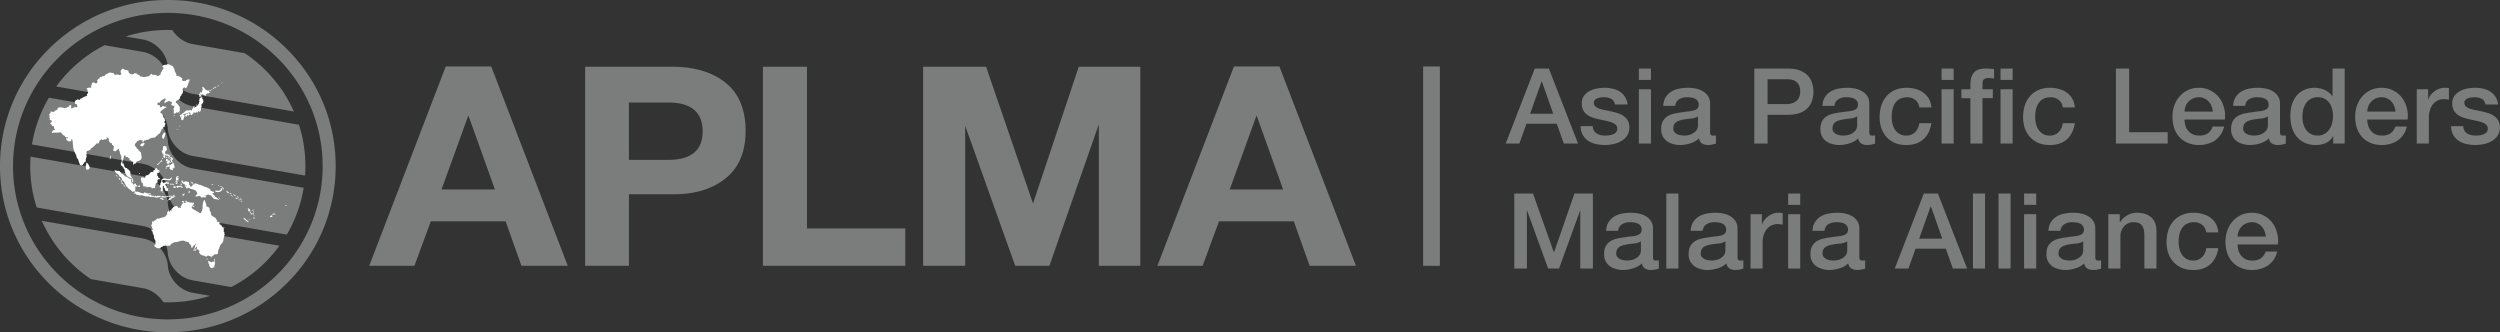 <svg width="158" height="21" fill="none" xmlns="http://www.w3.org/2000/svg"><rect width="100%" height="100%" fill="#333333" stroke="none"/><g clip-path="url(#clip0_3011_1979)"><path d="M35.884 16.8h-2.927l-1-2.81h-4.73L26.19 16.8h-2.856l4.838-12.6h2.874l4.837 12.6h.001zm-6.283-9.508l-1.696 4.683h3.374l-1.678-4.683zm12.861-3.074c1.428 0 2.561.338 3.4 1.016.84.677 1.259 1.688 1.259 3.03 0 1.344-.417 2.32-1.25 2.996-.833.677-1.921 1.016-3.266 1.016h-2.856V16.8H36.98V4.218h5.48zm-2.713 5.885h2.48c1.452 0 2.178-.6 2.178-1.803 0-1.202-.72-1.82-2.16-1.82h-2.5v3.623h.002zM57.214 16.8h-8.998V4.218h2.785v10.215h6.213V16.8zm1.127-12.582h3.98l2.965 8.642 2.892-8.642h3.891V16.8h-2.624V7.857L66.321 16.8h-2.16L61 7.946V16.8h-2.66V4.218zM85.698 16.8H82.77l-1-2.81h-4.73l-1.036 2.81h-2.857l4.838-12.6h2.874l4.838 12.6zm-6.284-9.508l-1.695 4.683h3.373l-1.678-4.683zM91.001 4.2h-1.06v12.6H91V4.2zm64.672 3.77c.023.222.108.377.255.465.148.088.324.133.529.133.073 0 .153-.005.242-.014.094-.013.181-.035.262-.066a.474.474 0 00.194-.133.333.333 0 00.074-.239.33.33 0 00-.107-.238.709.709 0 00-.262-.146 2.142 2.142 0 00-.355-.1 16.596 16.596 0 01-.409-.086 4.084 4.084 0 01-.416-.113 1.393 1.393 0 01-.355-.18.856.856 0 01-.248-.285.93.93 0 01-.094-.438c0-.185.045-.34.134-.464.094-.128.21-.23.348-.305.144-.08.3-.135.47-.166a2.85 2.85 0 01.496-.047c.179 0 .349.02.509.06.166.035.313.095.443.18.134.083.244.194.329.331.089.133.145.294.167.484h-.798c-.036-.18-.12-.303-.254-.365a1.033 1.033 0 00-.449-.092c-.055 0-.119.004-.195.013a.84.84 0 00-.208.053.4.4 0 00-.161.106.24.24 0 00-.067.18c0 .092.032.167.094.225a.869.869 0 00.255.146c.107.035.227.066.361.093.134.026.274.055.416.086.139.031.275.069.409.113.134.044.253.104.356.18a.832.832 0 01.355.71.915.915 0 01-.141.517 1.1 1.1 0 01-.369.345 1.62 1.62 0 01-.495.192 2.563 2.563 0 01-1.153-.013 1.49 1.49 0 01-.483-.219 1.18 1.18 0 01-.322-.372 1.218 1.218 0 01-.12-.53h.763zm-2.933-2.329h.718v.664h.013a.795.795 0 01.127-.272c.068-.089.146-.168.235-.24.094-.074.197-.134.309-.178a.915.915 0 01.341-.067 1.565 1.565 0 01.288.02v.73a1.893 1.893 0 00-.167-.02.997.997 0 00-.161-.013.869.869 0 00-.664.305 1.06 1.06 0 00-.201.365 1.583 1.583 0 00-.074.505v1.632h-.764v-3.43zm-1.345 1.414a1.108 1.108 0 00-.081-.345.776.776 0 00-.174-.286.754.754 0 00-.268-.199.745.745 0 00-.348-.08.91.91 0 00-.369.074.813.813 0 00-.281.192.97.97 0 00-.188.285 1.03 1.03 0 00-.074.359h1.783zm-1.783.497c0 .133.018.261.054.385.04.124.098.233.174.325a.86.86 0 00.288.226c.116.053.255.08.416.08.223 0 .402-.047.536-.14a.857.857 0 00.308-.431h.724a1.42 1.42 0 01-1.032 1.088 1.79 1.79 0 01-.536.08c-.272 0-.514-.044-.724-.133a1.524 1.524 0 01-.536-.371 1.626 1.626 0 01-.329-.571 2.348 2.348 0 01-.107-.73c0-.243.038-.473.113-.69.081-.221.193-.414.336-.578.147-.168.324-.3.53-.398.205-.097.438-.146.697-.146.272 0 .515.058.73.173.219.11.401.259.543.444.144.186.246.4.309.644.067.24.085.487.054.743h-2.548zm-1.43 1.52h-.724v-.465h-.013a.925.925 0 01-.45.432 1.568 1.568 0 01-.623.126 1.72 1.72 0 01-.717-.14 1.456 1.456 0 01-.503-.391 1.66 1.66 0 01-.302-.577 2.53 2.53 0 01-.1-.724c0-.31.042-.577.127-.803.085-.225.197-.411.335-.557.143-.146.304-.252.483-.319a1.537 1.537 0 01.884-.073c.112.018.219.05.323.093.103.045.196.102.281.173.09.066.164.146.221.239h.014V4.334h.764v4.738zm-2.668-1.679c0 .146.018.29.054.431.04.142.098.268.174.379.081.11.181.199.301.265.122.066.264.1.43.1a.853.853 0 00.737-.385 1.16 1.16 0 00.174-.385c.041-.146.061-.294.061-.445 0-.38-.087-.677-.262-.889a.846.846 0 00-.697-.319.87.87 0 00-.758.399 1.26 1.26 0 00-.167.398 2.167 2.167 0 00-.047.451zm-1.419.916c0 .093.011.16.034.199.026.04.075.06.147.06h.08a.514.514 0 00.108-.014v.525a.947.947 0 01-.108.026 1.416 1.416 0 01-.375.06.745.745 0 01-.389-.093c-.102-.062-.169-.17-.201-.325-.152.146-.34.252-.563.318a2.19 2.19 0 01-.636.1c-.157 0-.307-.022-.45-.066-.143-.04-.27-.1-.382-.18a.991.991 0 01-.261-.311.997.997 0 01-.095-.445c0-.212.039-.385.115-.518a.89.89 0 01.308-.312c.13-.075.272-.128.429-.159.161-.035.322-.062.482-.08.139-.026.271-.044.396-.053a2 2 0 00.329-.06.499.499 0 00.227-.119c.059-.057.088-.141.088-.252a.374.374 0 00-.074-.239.417.417 0 00-.174-.14.621.621 0 00-.228-.066 1.572 1.572 0 00-.241-.02.975.975 0 00-.531.133.518.518 0 00-.234.412h-.764c.013-.221.067-.405.161-.551.094-.146.212-.263.355-.352.147-.088.313-.15.496-.186.183-.035.371-.053.563-.053.17 0 .337.018.503.053.165.036.313.093.443.173a.94.94 0 01.321.312.819.819 0 01.121.458v1.765zm-.764-.956a.965.965 0 01-.429.14c-.17.013-.34.035-.509.066a1.393 1.393 0 00-.235.06.623.623 0 00-.202.1.434.434 0 00-.14.165.563.563 0 00-.047.246c0 .084.025.155.074.212a.586.586 0 00.174.14.952.952 0 00.228.066 1.257 1.257 0 00.502-.013.873.873 0 00.497-.312.532.532 0 00.087-.306v-.564zm-3.484-.298a1.137 1.137 0 00-.081-.345.79.79 0 00-.174-.286.754.754 0 00-.268-.199.747.747 0 00-.349-.08.908.908 0 00-.65.266.988.988 0 00-.187.285 1.03 1.03 0 00-.074.359h1.783zm-1.783.497c0 .133.018.261.054.385a.968.968 0 00.174.325.86.86 0 00.288.226c.116.053.255.08.416.08.223 0 .402-.047.536-.14a.857.857 0 00.308-.431h.725a1.459 1.459 0 01-.564.87c-.138.097-.295.17-.469.218a1.79 1.79 0 01-.536.08 1.85 1.85 0 01-.724-.133 1.524 1.524 0 01-.536-.371 1.626 1.626 0 01-.329-.571 2.348 2.348 0 01-.107-.73c0-.243.038-.473.114-.69.08-.221.192-.414.335-.578.147-.168.324-.3.53-.398.205-.097.438-.146.696-.146.273 0 .517.058.731.173.219.11.401.259.543.444.144.186.246.4.309.644.067.24.085.487.053.743h-2.547zm-4.338-3.218h.837v4.021h2.434v.717h-3.271V4.334zm-3.359 2.456a.695.695 0 00-.261-.479.824.824 0 00-.53-.165 1.03 1.03 0 00-.315.053.703.703 0 00-.308.185.995.995 0 00-.235.379c-.062.159-.094.37-.094.63 0 .142.015.283.047.425.035.141.09.268.161.378a.93.93 0 00.289.272c.116.067.256.1.421.1a.76.76 0 00.55-.206c.148-.137.239-.33.275-.577h.765c-.073.447-.244.79-.517 1.028-.268.235-.626.352-1.073.352-.272 0-.513-.044-.724-.133a1.59 1.59 0 01-.522-.371 1.636 1.636 0 01-.329-.564 2.247 2.247 0 01-.107-.704c0-.256.036-.498.107-.723.072-.226.179-.42.322-.584a1.47 1.47 0 01.529-.392 1.81 1.81 0 01.751-.146c.202 0 .392.027.57.08.183.049.344.124.483.226a1.2 1.2 0 01.348.384c.089.155.144.339.162.551h-.765zm-3.933-2.456h.765v.717h-.765v-.717zM123.96 5.64h.571v-.285c0-.217.026-.392.08-.524a.727.727 0 01.214-.312.664.664 0 01.302-.146 1.62 1.62 0 01.362-.04c.246 0 .425.015.536.046v.59a.861.861 0 00-.16-.026 1.228 1.228 0 00-.195-.013.488.488 0 00-.268.073c-.071.049-.108.144-.108.285v.352h.651v.564h-.651v2.867h-.763V6.205h-.571v-.564zm2.474 0h.765v3.431h-.765v-3.43zm-3.729-1.306h.765v.717h-.765v-.717zm0 1.307h.765v3.431h-.765v-3.43zM121.3 6.79a.695.695 0 00-.261-.479.822.822 0 00-.53-.165 1.03 1.03 0 00-.315.053.708.708 0 00-.308.185.983.983 0 00-.235.379c-.062.159-.094.37-.094.63 0 .142.016.283.047.425.036.141.09.268.161.378a.93.93 0 00.289.272c.115.067.256.1.421.1a.76.76 0 00.55-.206c.148-.137.24-.33.275-.577h.765c-.072.447-.244.79-.517 1.028-.268.235-.625.352-1.073.352-.272 0-.513-.044-.723-.133a1.583 1.583 0 01-.523-.371 1.636 1.636 0 01-.329-.564 2.219 2.219 0 01-.107-.704c0-.256.035-.498.107-.723.072-.226.179-.42.322-.584.143-.168.32-.299.53-.392.214-.097.465-.146.751-.146.201 0 .391.027.569.08.183.049.344.124.483.226.143.101.259.23.349.384.089.155.142.339.161.551h-.765zm-3.161 1.519c0 .093.011.16.033.199.027.04.076.06.147.06h.081a.506.506 0 00.107-.014v.525a.922.922 0 01-.107.026 1.081 1.081 0 01-.261.053 1.203 1.203 0 01-.114.007.747.747 0 01-.39-.093c-.102-.062-.169-.17-.201-.325a1.353 1.353 0 01-.562.318c-.219.067-.432.1-.638.1a1.52 1.52 0 01-.449-.066c-.143-.04-.27-.1-.381-.18a.98.98 0 01-.262-.311 1.01 1.01 0 01-.094-.445c0-.212.038-.385.114-.518a.892.892 0 01.309-.312c.129-.075.272-.128.428-.159a4.58 4.58 0 01.483-.08c.138-.026.271-.044.395-.053a1.98 1.98 0 00.329-.06.503.503 0 00.228-.119c.058-.057.087-.141.087-.252a.373.373 0 00-.073-.239.42.42 0 00-.175-.14.621.621 0 00-.228-.066 1.552 1.552 0 00-.241-.02.967.967 0 00-.53.133.518.518 0 00-.234.412h-.765c.014-.221.067-.405.162-.551.093-.146.212-.263.354-.352.148-.088.313-.15.497-.186.183-.035.371-.053.563-.053.17 0 .337.018.502.053.166.036.314.093.443.173.134.08.241.184.322.312.08.124.121.276.121.458v1.765zm-.765-.956a.96.96 0 01-.429.14 5.03 5.03 0 00-.51.066 1.34 1.34 0 00-.234.06.608.608 0 00-.201.1.436.436 0 00-.141.165.579.579 0 00-.046.246.31.31 0 00.073.212.586.586 0 00.174.14.98.98 0 00.228.066 1.257 1.257 0 00.503-.013.882.882 0 00.496-.312.524.524 0 00.087-.306v-.564zm-6.502-3.019h2.112c.339 0 .617.049.83.146.215.097.381.219.497.365.116.146.194.305.234.478a1.9 1.9 0 01.067.477 1.9 1.9 0 01-.067.478c-.04.168-.118.325-.234.471a1.31 1.31 0 01-.497.365c-.213.093-.491.14-.83.14h-1.274v1.818h-.838V4.334zm.838 2.243h1.226c.094 0 .19-.013.289-.04a.836.836 0 00.268-.126.655.655 0 00.201-.239.812.812 0 00.08-.378.955.955 0 00-.067-.385.635.635 0 00-.442-.365 1.43 1.43 0 00-.315-.033h-1.24v1.566zm-3.633 1.732c0 .093.011.16.033.199.027.04.076.06.147.06h.081a.522.522 0 00.108-.014v.525a1.004 1.004 0 01-.108.026 1.466 1.466 0 01-.375.06.743.743 0 01-.389-.093c-.103-.062-.17-.17-.201-.325-.152.146-.34.252-.563.318-.219.067-.431.1-.638.1-.156 0-.305-.022-.449-.066a1.22 1.22 0 01-.381-.18.98.98 0 01-.262-.311.996.996 0 01-.094-.445c0-.212.038-.385.114-.518a.892.892 0 01.309-.312c.129-.075.272-.128.428-.159.161-.035.323-.062.483-.08.139-.026.271-.044.395-.053a1.98 1.98 0 00.329-.06.503.503 0 00.228-.119c.059-.057.087-.141.087-.252a.373.373 0 00-.073-.239.414.414 0 00-.175-.14.621.621 0 00-.228-.066 1.552 1.552 0 00-.241-.02.971.971 0 00-.53.133.518.518 0 00-.234.412h-.765c.014-.221.067-.405.162-.551.093-.146.212-.263.355-.352.147-.088.312-.15.496-.186.183-.035.371-.053.563-.053.17 0 .337.018.502.053.166.036.314.093.443.173.134.08.241.184.322.312a.819.819 0 01.121.458v1.765zm-.765-.956a.956.956 0 01-.429.14 5.104 5.104 0 00-.51.066 1.458 1.458 0 00-.234.06.608.608 0 00-.201.1.436.436 0 00-.141.165.579.579 0 00-.046.246c0 .084.024.155.073.212.05.058.107.104.174.14a.974.974 0 00.229.066 1.257 1.257 0 00.502-.013.882.882 0 00.496-.312.524.524 0 00.087-.306v-.564zm-3.735-3.019h.764v.717h-.764v-.717zm0 1.307h.764v3.431h-.764v-3.43zm-2.919 2.329c.022.222.107.377.254.465.148.088.324.133.53.133.071 0 .152-.005.241-.014a1.16 1.16 0 00.261-.066.471.471 0 00.195-.133.323.323 0 00.073-.239.33.33 0 00-.107-.238.704.704 0 00-.261-.146 2.155 2.155 0 00-.356-.1c-.134-.026-.27-.055-.409-.086a4.136 4.136 0 01-.415-.113 1.41 1.41 0 01-.355-.18.845.845 0 01-.248-.285.933.933 0 01-.094-.438c0-.185.045-.34.134-.464.094-.128.21-.23.349-.305.142-.08.299-.135.469-.166.174-.031.339-.047.496-.047.179 0 .348.02.51.06.165.035.312.095.442.18.134.083.243.194.328.331.09.133.145.294.168.484h-.798c-.035-.18-.121-.303-.255-.365a1.027 1.027 0 00-.449-.092 1.68 1.68 0 00-.194.013.84.84 0 00-.208.053.393.393 0 00-.161.106.24.24 0 00-.067.18.29.29 0 00.094.225.876.876 0 00.254.146c.108.035.229.066.363.093.134.026.272.055.415.086.139.031.275.069.409.113.135.044.252.104.355.18a.827.827 0 01.356.71.915.915 0 01-.141.517 1.097 1.097 0 01-.368.345 1.643 1.643 0 01-.497.192 2.549 2.549 0 01-1.153-.013 1.51 1.51 0 01-.483-.219 1.165 1.165 0 01-.321-.372 1.22 1.22 0 01-.12-.53h.764zm-3.661-3.636h.892l1.844 4.738h-.899l-.449-1.254h-1.91l-.45 1.254h-.864l1.836-4.738zm-.294 2.853h1.46l-.716-2.037h-.02l-.725 2.037zm46.496 7.765a1.137 1.137 0 00-.081-.345.789.789 0 00-.174-.285.753.753 0 00-.268-.2.75.75 0 00-.349-.079.907.907 0 00-.65.266.986.986 0 00-.187.285c-.045.11-.07.23-.074.358h1.783zm-1.783.498c0 .133.018.261.053.385.04.124.099.232.174.325a.873.873 0 00.289.226c.116.053.254.08.416.08.223 0 .402-.047.536-.14a.856.856 0 00.308-.431h.725a1.46 1.46 0 01-.208.497c-.099.146-.218.27-.356.372-.138.097-.295.17-.469.219-.17.053-.349.08-.536.08-.273 0-.515-.045-.724-.133a1.514 1.514 0 01-.536-.372 1.626 1.626 0 01-.329-.57 2.348 2.348 0 01-.108-.73c0-.244.039-.474.115-.69.08-.222.192-.414.335-.578a1.6 1.6 0 01.53-.398c.205-.097.437-.146.696-.146.273 0 .517.058.731.172.219.111.4.26.543.445.143.186.246.4.309.644.067.239.085.486.053.743h-2.547zm-1.982-.763c-.032-.212-.119-.372-.262-.478a.818.818 0 00-.529-.166 1.05 1.05 0 00-.315.053.705.705 0 00-.309.186 1.005 1.005 0 00-.234.378 1.75 1.75 0 00-.094.63c0 .142.015.284.046.425.036.142.09.268.162.379.075.11.172.201.288.272a.84.84 0 00.422.1.761.761 0 00.55-.206c.147-.138.239-.33.275-.578h.764c-.072.447-.243.79-.516 1.029-.269.234-.626.352-1.073.352-.272 0-.513-.045-.724-.133a1.604 1.604 0 01-.523-.372 1.65 1.65 0 01-.328-.564 2.247 2.247 0 01-.108-.703c0-.257.037-.498.108-.724a1.62 1.62 0 01.322-.584c.143-.168.32-.298.529-.391a1.81 1.81 0 01.751-.146c.201 0 .391.027.569.08.184.048.345.123.483.225.144.102.26.23.349.385.089.155.143.339.161.55h-.764zm-6.189-1.148h.724v.504l.014.013a1.25 1.25 0 01.455-.444c.188-.11.396-.166.624-.166.379 0 .679.097.898.292.219.194.328.487.328.876v2.356h-.763v-2.157c-.01-.27-.067-.465-.175-.584-.107-.124-.275-.186-.503-.186a.801.801 0 00-.348.073.707.707 0 00-.262.193.885.885 0 00-.168.285c-.04.11-.06.228-.06.352v2.024h-.764v-3.431zm-.822 2.667c0 .093.011.16.033.2.027.04.076.06.148.06h.08a.493.493 0 00.107-.014v.524a.98.98 0 01-.107.027 1.071 1.071 0 01-.261.053 1.172 1.172 0 01-.115.006.74.74 0 01-.388-.092c-.103-.062-.17-.17-.201-.325-.152.146-.34.252-.564.318-.219.066-.431.1-.636.1-.156 0-.307-.022-.449-.067a1.21 1.21 0 01-.383-.179.991.991 0 01-.261-.312 1.01 1.01 0 01-.093-.444c0-.213.037-.385.113-.518a.915.915 0 01.308-.312 1.42 1.42 0 01.43-.16c.161-.035.321-.061.482-.079.139-.026.27-.044.396-.053.125-.013.234-.033.328-.06a.512.512 0 00.229-.12c.057-.057.086-.14.086-.251a.406.406 0 00-.248-.378.622.622 0 00-.228-.067 1.558 1.558 0 00-.241-.02.963.963 0 00-.529.133.517.517 0 00-.236.411h-.763c.013-.22.067-.405.16-.55.094-.147.213-.264.356-.352.147-.089.313-.15.496-.186a2.96 2.96 0 01.563-.053c.169 0 .337.018.503.053.165.035.312.093.442.172.134.08.242.184.322.312.08.124.121.277.121.458v1.765zm-.765-.955a.958.958 0 01-.429.14c-.17.012-.339.035-.509.066a1.39 1.39 0 00-.235.06.604.604 0 00-.201.099.425.425 0 00-.14.166.563.563 0 00-.048.245.32.32 0 00.074.213.589.589 0 00.175.139.959.959 0 00.227.066 1.255 1.255 0 00.503-.013.863.863 0 00.275-.113.735.735 0 00.221-.199.517.517 0 00.087-.305v-.564zm-3.735-3.019h.765v.716h-.765v-.716zm0 1.307h.765v3.43h-.765v-3.43zm-1.617-1.307h.764v4.738h-.764v-4.738zm-1.617 0h.764v4.738h-.764v-4.738zm-3.104 0h.892l1.843 4.738h-.898l-.448-1.254h-1.911l-.449 1.254h-.865l1.836-4.738zm-.294 2.853h1.461l-.717-2.037h-.02l-.724 2.037zm-3.781 1.121c0 .093.011.16.034.2.026.04.075.06.147.06h.08a.51.51 0 00.108-.014v.524a.948.948 0 01-.108.027 1.36 1.36 0 01-.375.06.74.74 0 01-.388-.093c-.103-.062-.17-.17-.202-.325a1.35 1.35 0 01-.563.318c-.219.066-.431.1-.636.1a1.49 1.49 0 01-.45-.067c-.143-.04-.27-.1-.382-.179a.991.991 0 01-.261-.312.996.996 0 01-.095-.444c0-.213.039-.385.115-.518a.898.898 0 01.308-.312c.13-.075.272-.128.429-.16a4.79 4.79 0 01.482-.079 3.58 3.58 0 01.396-.053c.125-.013.235-.033.329-.06a.5.5 0 00.227-.12c.059-.057.088-.14.088-.251a.373.373 0 00-.074-.24.418.418 0 00-.174-.139.622.622 0 00-.228-.066 1.568 1.568 0 00-.241-.02.975.975 0 00-.531.133.518.518 0 00-.234.411h-.764c.013-.22.067-.405.161-.55.094-.147.212-.264.355-.352.147-.089.313-.15.496-.186a2.96 2.96 0 01.563-.053c.17 0 .338.018.503.053.165.035.313.093.443.172a.94.94 0 01.321.312.82.82 0 01.121.458v1.765zm-.764-.955a.962.962 0 01-.429.14c-.17.012-.34.035-.509.066a1.39 1.39 0 00-.235.06.604.604 0 00-.201.099.427.427 0 00-.141.166.563.563 0 00-.047.245.32.32 0 00.074.213.585.585 0 00.174.139.953.953 0 00.228.066 1.256 1.256 0 00.502-.013.873.873 0 00.275-.113.74.74 0 00.222-.199.532.532 0 00.087-.305v-.564zm-3.735-3.019h.763v.716h-.763v-.716zm0 1.307h.763v3.43h-.763v-3.43zm-2.377 0h.717v.663h.014a.776.776 0 01.127-.272c.067-.088.145-.168.234-.239.094-.075.197-.134.309-.179a.919.919 0 01.342-.066c.089 0 .149.002.181.007l.107.013v.73a1.972 1.972 0 00-.168-.02.873.873 0 00-.529.066.796.796 0 00-.295.226 1.06 1.06 0 00-.201.365c-.05.146-.074.314-.074.504v1.633h-.764v-3.431zm-.822 2.667c0 .093.011.16.033.2.027.04.076.06.147.06h.081a.5.5 0 00.107-.014v.524a.98.98 0 01-.107.027 1.124 1.124 0 01-.261.053 1.189 1.189 0 01-.115.006.745.745 0 01-.389-.092c-.102-.062-.169-.17-.201-.325a1.35 1.35 0 01-.563.318c-.219.066-.431.1-.637.1-.156 0-.306-.022-.448-.067a1.21 1.21 0 01-.383-.179.991.991 0 01-.261-.312.996.996 0 01-.094-.444c0-.213.038-.385.114-.518a.906.906 0 01.308-.312c.13-.075.273-.128.429-.16.162-.035.322-.061.483-.079.138-.026.27-.044.396-.053a1.93 1.93 0 00.328-.06.508.508 0 00.228-.12c.058-.057.087-.14.087-.251a.373.373 0 00-.074-.24.412.412 0 00-.174-.139.622.622 0 00-.228-.066 1.568 1.568 0 00-.241-.02.969.969 0 00-.53.133.519.519 0 00-.235.411h-.764c.014-.22.068-.405.161-.55.094-.147.212-.264.355-.352.148-.089.314-.15.497-.186a2.99 2.99 0 01.562-.053c.17 0 .338.018.504.053.165.035.312.093.442.172.134.08.242.184.321.312a.82.82 0 01.122.458v1.765zm-.765-.955a.966.966 0 01-.429.14c-.17.012-.34.035-.509.066a1.39 1.39 0 00-.235.06.62.62 0 00-.202.099.442.442 0 00-.14.166.578.578 0 00-.047.245.32.32 0 00.074.213.577.577 0 00.175.139.945.945 0 00.227.066 1.256 1.256 0 00.503-.013.892.892 0 00.275-.113.735.735 0 00.221-.199.524.524 0 00.087-.305v-.564zm-3.735-3.019h.764v4.738h-.764v-4.738zm-.843 3.974c0 .093.011.16.034.2.027.04.076.06.148.06h.08a.5.5 0 00.107-.014v.524a.924.924 0 01-.107.027 1.36 1.36 0 01-.375.06.743.743 0 01-.389-.093c-.103-.062-.17-.17-.201-.325-.152.146-.34.252-.564.318-.218.066-.431.1-.636.1-.157 0-.306-.022-.45-.067-.142-.04-.27-.1-.382-.179a1.005 1.005 0 01-.261-.312.996.996 0 01-.094-.444c0-.213.038-.385.114-.518a.906.906 0 01.308-.312 1.42 1.42 0 01.43-.16c.16-.035.321-.061.482-.079.139-.026.271-.044.396-.053.125-.013.234-.033.328-.06a.508.508 0 00.228-.12c.058-.057.087-.14.087-.251a.368.368 0 00-.074-.24.409.409 0 00-.173-.139.633.633 0 00-.229-.066 1.558 1.558 0 00-.241-.02.965.965 0 00-.529.133.516.516 0 00-.235.411h-.765c.014-.22.067-.405.161-.55.095-.147.213-.264.356-.352.148-.089.312-.15.496-.186.183-.035.37-.053.563-.053.17 0 .338.018.502.053.166.035.313.093.443.172.134.08.241.184.322.312.08.124.12.277.12.458v1.765zm-.763-.955a.97.97 0 01-.43.14 5.016 5.016 0 00-.509.066 1.35 1.35 0 00-.235.06.624.624 0 00-.201.099.435.435 0 00-.141.166.578.578 0 00-.047.245.32.32 0 00.074.213.585.585 0 00.174.139.981.981 0 00.228.066 1.263 1.263 0 00.503-.013.882.882 0 00.496-.312.525.525 0 00.088-.305v-.564zm-8.002-3.019h1.18l1.32 3.71h.013l1.287-3.71h1.167v4.738h-.799v-3.657h-.012l-1.328 3.657h-.69l-1.327-3.657H96.5v3.657h-.797v-4.738zm-82.429 6.463a8.751 8.751 0 01-2.95.408c-.288-.453-.76-.798-1.296-.891l-3.283-.573a8.667 8.667 0 01-3.105-3.686l6.388 1.116c.792.137 1.447.826 1.567 1.597v-.01.016c.012.076.02.152.021.229.118.773.774 1.465 1.567 1.603l1.091.191z" fill="#7B7C7C"/><path d="M17.663 15.53a8.688 8.688 0 01-3.052 2.612l-2.427-.423c-.79-.139-1.445-.825-1.566-1.595v-.005a1.675 1.675 0 01-.021-.235c-.12-.772-.775-1.463-1.567-1.6l-6.71-1.172a8.5 8.5 0 01-.387-3.21l7.096 1.237c.792.139 1.447.827 1.567 1.599v-.011.016c.013.075.02.152.021.23.118.772.774 1.463 1.567 1.602l5.479.956z" fill="#7B7C7C"/><path d="M19.192 11.87a8.475 8.475 0 01-1.067 2.957l-5.94-1.038c-.792-.137-1.446-.825-1.567-1.595v.01l-.001-.014a1.685 1.685 0 01-.02-.235c-.12-.772-.775-1.463-1.568-1.601L2.021 9.13A8.47 8.47 0 013.09 6.174l5.94 1.037c.792.137 1.447.826 1.567 1.597v-.01.016c.013.076.02.152.021.229.118.773.774 1.465 1.567 1.603l7.008 1.223z" fill="#7B7C7C"/><path d="M19.302 10.5c0 .2-.007.4-.021.597l-7.097-1.239c-.79-.138-1.445-.825-1.566-1.594v-.005a1.671 1.671 0 01-.021-.235c-.12-.772-.775-1.463-1.567-1.601l-5.477-.956a8.707 8.707 0 013.053-2.611l2.424.423c.791.139 1.446.827 1.566 1.598v-.01.016c.013.075.02.152.021.228.118.774.774 1.465 1.567 1.604l6.71 1.17c.265.825.408 1.704.408 2.615z" fill="#7B7C7C"/><path d="M18.573 7.047L12.184 5.93c-.79-.138-1.445-.825-1.566-1.595v-.004a1.675 1.675 0 01-.021-.235c-.12-.772-.775-1.463-1.568-1.6l-1.09-.19a8.736 8.736 0 012.951-.408c.287.45.76.796 1.294.89l3.28.572a8.652 8.652 0 013.11 3.687z" fill="#7B7C7C"/><path d="M10.607.815c5.403 0 9.784 4.336 9.784 9.685 0 5.35-4.38 9.685-9.784 9.685-5.404 0-9.784-4.336-9.784-9.685 0-5.35 4.38-9.685 9.784-9.685zm0-.815a10.592 10.592 0 00-7.5 3.075A10.378 10.378 0 000 10.5c0 2.805 1.103 5.441 3.107 7.425a10.592 10.592 0 007.5 3.075c2.833 0 5.497-1.092 7.5-3.075a10.378 10.378 0 003.107-7.425c0-2.805-1.103-5.442-3.107-7.425A10.592 10.592 0 0010.607 0z" fill="#7B7C7C"/><path d="M7.298 9.571l.098-.1c.007-.003.014-.003.02-.003.009 0 .018 0 .025-.009v-.006c.003-.027.003-.05.036-.053.028.012.04.042.042.066.002.03.014.055.028.081a.41.41 0 01.024.052v.013c0 .014 0 .032.006.05.01.033.021.062.035.086.006.01.008.023.01.036.002.022.005.044.03.057-.001.016.005.033.01.05.009.027.018.052-.008.078-.002.002-.002.003 0 .005l.017.019-.005.005c-.005.005-.013.01-.01.022.001.011.009.018.017.026a.075.075 0 01.02.028c.002.004 0 .01-.002.016-.004.014-.01.034.016.047v.004c-.017.058-.034.119-.066.172v.136s.002.003.004.003c.025.004.041.02.057.039.016.017.032.034.057.04v.039s0 .002.002.003h.003c.01-.003.018-.003.022 0 .007.005.008.015.008.024 0 .001 0 .003.003.003.011.002.011.01.011.024 0 .013 0 .029.02.032a.044.044 0 00.031.033c-.002.013.004.024.01.034.006.01.012.019.008.03-.006.02.003.038.01.054l.007.017a.04.04 0 01-.008.01c-.004.003-.007.007-.007.012 0 .003.002.008.007.011h.008c.006 0 .011 0 .016.01v.071c.011.02.026.034.038.046.011.012.023.023.03.04a.19.19 0 01.019.058c.002.014.015.02.026.023.01.003.019.006.02.014.006.026.026.03.041.034.009.002.016.004.02.009.035.034.077.054.117.074a.5.5 0 01.047.024h.002c.002 0 .003 0 .003-.002.008-.013.02-.014.034-.015.01 0 .02-.001.028-.008.002-.001.002-.004.001-.004l-.024-.045a1.454 1.454 0 00-.06-.106c-.015-.023-.023-.038-.005-.06a.048.048 0 00.004-.05c-.017-.026-.016-.053-.015-.081 0-.016 0-.032-.002-.049l-.001-.002a.302.302 0 01-.078-.083c-.014-.018-.027-.036-.041-.05h-.002c-.02-.006-.029 0-.036.007-.005.003-.007.005-.01.005v-.04l-.001-.002-.06-.058-.002-.001h-.066c-.062-.055-.084-.127-.107-.203-.009-.027-.017-.055-.028-.082 0-.002-.001-.003-.003-.003h-.07a.401.401 0 01.033-.193l.015-.047c.005 0 .01-.001.014-.006a.011.011 0 00.003-.01c-.004-.016.003-.027.01-.038l.008-.016v-.002a.039.039 0 01.014-.039c.002-.001.002-.003 0-.005l-.01-.012c-.007-.013-.002-.019.004-.026.005-.006.01-.013.009-.022a.13.13 0 010-.037v-.003c.012-.033.027-.038.047-.036h.026c.013 0 .024-.002.035.004.004.013.003.026.003.04 0 .02 0 .04.01.061l.002.002h.003c.049-.036.09-.03.14.02l.007.007c.006.007.013.017.025.017v.003c.002.005.003.01.007.01.005.002.009 0 .012 0a.014.014 0 00.004-.012h.01v.008c0 .007 0 .014.004.02a.026.026 0 00.014.006c.014.035.02.073.017.105l.001.003c.019.015.03.006.04-.001.006-.006.01-.01.017-.006.016.007.023.022.03.037l.004.01c0 .002.003.003.004.002.01-.001.017.004.026.009.008.005.018.011.031.009v.002c.002.005.003.01.007.01.005.001.008 0 .012-.001a.014.014 0 00.004-.011h.01v.013c.003.017.015.027.027.036.008.006.016.012.018.02a.226.226 0 00-.01.115c0 .01 0 .02.002.03 0 .002.001.003.003.003.028 0 .04-.017.05-.032.009-.013.016-.025.032-.028h.004c.031-.007.067-.014.097-.047v-.003a.141.141 0 01.064-.108c.026.01.05 0 .07-.01l.024-.008a.363.363 0 00.114-.067.535.535 0 01.052-.04V10a.135.135 0 00.036-.076V9.92l-.01-.02a.312.312 0 01-.024-.049c-.006-.016.001-.032.009-.048l.009-.024v-.003a.107.107 0 01-.036-.093.089.089 0 00-.01-.038c-.007-.015-.013-.027-.007-.044V9.6c0-.001-.002-.002-.004-.001-.017.002-.027-.005-.037-.012-.007-.005-.014-.01-.022-.01-.006-.008-.01-.018-.015-.028-.01-.023-.02-.047-.055-.053-.008-.002-.017-.022-.02-.029a.12.12 0 00-.065-.065.121.121 0 01-.04-.03l-.013-.014V9.31l-.001-.003-.008-.007c-.057-.052-.112-.102-.088-.19a.059.059 0 00.015-.024c.006-.016.013-.032.038-.032.012 0 .021-.02.029-.038v-.002a.195.195 0 01.106-.106c.008.01.02.021.04.01l.001-.001c.006-.013.005-.026.005-.04v-.02a.22.22 0 00.115-.02l.042.036h.001c.02.008.038 0 .055-.007a.125.125 0 01.034-.011.313.313 0 00.024.166c0 .002.002.002.003.002h.018l.004-.001c.013-.025.012-.05-.004-.08.027 0 .036-.02.045-.038a.076.076 0 01.025-.032c.063.01.118-.007.152-.047.017-.005.028 0 .04.007.013.006.027.013.045.004h.002l.04-.05.02.018c.002.002.004.001.005 0l.043-.04V8.76c.002-.006 0-.013 0-.019 0-.013 0-.024.007-.037l.046.062.003.002s.002 0 .002-.002l.05-.061h.052c.057 0 .111 0 .166-.02.022-.018.042-.039.063-.058l.045-.044a.133.133 0 01.026-.017c.015-.008.03-.016.039-.032l.002-.005c.017-.032.032-.06.074-.06h.002c.015 0 .032-.024.039-.035.029-.045.057-.092.083-.136l.03-.05v-.004l-.007-.008c-.008-.009-.015-.016-.011-.03.039-.019.071-.051.103-.082l.03-.03c.001-.001.002-.003.001-.004-.004-.02.004-.034.013-.05l.01-.02h.017c.02 0 .045 0 .061-.033V7.89l.03-.01s.003-.002.003-.004v-.009c0-.016.002-.032-.014-.044l.03-.032v-.003l-.002-.003c-.022-.004-.036-.018-.051-.033-.009-.008-.017-.017-.027-.024h-.013c-.007 0-.014 0-.023.003-.004 0-.007.004-.008.006-.002.003-.004.004-.006.004l-.004-.002a.446.446 0 01.1-.082v-.058s0-.003-.002-.003l-.05-.038c.007-.006.014-.006.022-.006.012 0 .025-.001.032-.021v-.005c-.015-.012-.026-.028-.038-.045-.02-.03-.042-.059-.082-.073a.33.33 0 00-.033-.15l-.018-.047c-.011-.034-.035-.037-.047-.037l-.085-.084c.042-.078.045-.08.333-.294.005 0 .007.002.012.007a.027.027 0 00.013.01c.002 0 .004 0 .004-.003.001-.004.005-.007.009-.01.007-.006.014-.013.014-.027 0-.01-.006-.014-.012-.02a.06.06 0 01-.016-.017l-.002-.002h-.003c-.033.021-.068.005-.098-.01a.133.133 0 01-.011-.005c-.056-.026-.101-.017-.15.03-.015.015-.033.023-.051.033l-.014.007-.048-.023v-.109s0-.003-.002-.003h-.003a.13.13 0 01-.072-.008.146.146 0 00-.057-.01c-.02-.024-.036-.048-.035-.084.023-.017.039-.042.038-.062.014-.017.024-.012.034-.005.008.004.017.01.026.002.01-.009.02-.008.033-.006.012 0 .026.002.036-.01l.003-.005a.103.103 0 00.016-.024.25.25 0 01.13-.131.613.613 0 00.07-.039l.022-.014c.024-.016.047-.031.067-.031l.06.04a.189.189 0 00-.013.033c-.016.045-.032.088-.072.112l-.001.003v.038s0 .002.002.003l.028.012a.048.048 0 01-.012.013c-.012.01-.027.022-.012.048l.002.001h.003l.033-.022a6.32 6.32 0 01.071-.046.33.33 0 01.173-.065h.01c.011 0 .018-.005.025-.01.005-.003.01-.006.015-.007a.064.064 0 00.024.03.126.126 0 01.02.02l.003.001h.066c.021.016.028.033.02.054-.002.004-.006.007-.01.01-.008.007-.016.014-.018.025v.003l.031.03-.036.03s-.002.004-.001.006c.004.008.003.015.002.023 0 .011-.001.023.008.032.013.019.032.02.05.02.017 0 .032.002.043.014 0 .006.001.01.003.012.002.004.007.006.013.006.01.001.017 0 .02-.004.004-.002.005-.006.006-.011h.014a.02.02 0 00.015-.005.022.022 0 00.005-.012c.005 0 .01-.002.012-.005a.024.024 0 00.005-.012c.005 0 .01-.002.012-.005a.024.024 0 00.005-.012c.002 0 .004 0 .006.002.003.002.003.01.004.017l-.054.054v.004l.033.062-.006.012c-.012.025-.023.048-.06.05h-.002v.004a.642.642 0 01.023.221c0 .043-.001.087.003.131 0 .002 0 .003.003.003h.003a.14.14 0 01.092-.023h.002a.078.078 0 00.041-.04c.007-.012.013-.022.025-.027.024-.003.043.008.062.02a.16.16 0 00.022.012c.004.002.008 0 .012-.001l.005-.002h.002c.007-.007.006-.017.006-.025s-.002-.015.005-.021h.03l.002-.001.063-.062.001-.003v-.248l-.025-.032a1.409 1.409 0 01-.058-.077.136.136 0 01-.013-.027c-.007-.019-.013-.037-.031-.039-.018-.002-.022-.014-.027-.028-.005-.013-.011-.028-.032-.027-.008-.026-.031-.033-.049-.038-.01-.003-.019-.005-.023-.01.003-.013.003-.026.005-.038.003-.027.005-.05.02-.068.022-.014.045-.026.067-.038a.961.961 0 00.077-.044l.02-.011c.027-.016.055-.032.072-.066.014-.028.014-.054.015-.078v-.024c.03-.06.058-.09.1-.105v-.001c.01-.018 0-.032-.006-.044-.006-.01-.012-.02-.008-.032a.065.065 0 01.034-.014c.018-.004.04-.009.053-.034v-.003c-.014-.026-.005-.052.003-.08a.168.168 0 00.012-.055c.001-.026-.01-.049-.019-.072a.123.123 0 01-.016-.067.346.346 0 01.096-.08l.018-.012.108.053.004-.001.043-.054v-.002c0-.032.02-.063.041-.091l.009-.013.007-.01c.012-.018.025-.035.026-.053.001-.028.01-.053.018-.08a.416.416 0 00.02-.098l.061-.059s.002-.003 0-.005c-.021-.023-.02-.054.003-.09v-.004s-.001-.002-.003-.002l-.026-.001c-.018-.002-.033-.004-.042.004-.013.01-.028.01-.044.012-.019 0-.038.002-.052.018-.049-.003-.065.031-.081.066-.022.002-.045.001-.067.001-.035 0-.072-.002-.106.011l-.054-.053v-.146c-.007-.007-.012-.011-.018-.011-.007 0-.011.004-.016.008-.004.004-.007.006-.01.006l-.093-.092h-.001a.078.078 0 00-.037-.004c-.014.001-.028.002-.04-.007 0-.01 0-.02-.014-.028h-.116l-.022-.022c.017-.088-.028-.157-.072-.224l-.027-.041a.43.43 0 00-.1-.27l.003-.003c.004-.005.01-.011.002-.026l-.002-.002c-.024-.005-.043-.022-.064-.039-.021-.017-.042-.036-.071-.044a.734.734 0 01-.097-.04l-.01-.005c-.037-.017-.088-.034-.137-.015a.582.582 0 01-.134.031.939.939 0 00-.103.02l-.002.001-.016.016c-.024.024-.052.05-.057.09 0 .003 0 .004.003.005l.063.029v.101l-.078.078v.001a.295.295 0 01-.052.112c-.02.03-.04.06-.049.096l.001.004c.014.01.015.024.006.047l-.18.12-.079-.051c-.004-.018-.018-.021-.03-.024-.008-.001-.016-.004-.02-.01l-.005-.001c-.012.004-.02-.002-.028-.008a.043.043 0 00-.019-.01h-.001l-.084.031c-.037-.01-.067-.03-.096-.049l-.05-.03h-.005l-.146.145a.94.94 0 00-.122.026c-.046.011-.095.024-.144.026-.067.005-.132-.009-.196-.021l-.079-.015a.144.144 0 01-.052-.068c-.005-.009-.009-.019-.015-.028L8.8 4.73h-.084c-.019-.008-.027-.023-.034-.04-.006-.013-.012-.026-.025-.036a.306.306 0 00-.165-.02c-.012.02-.033.029-.055.039-.015.007-.03.013-.044.024-.108.011-.198-.036-.274-.143v-.083s0-.003-.002-.004l-.03-.01a.529.529 0 00-.212-.045.061.061 0 01-.024-.03.06.06 0 00-.01-.018l-.004-.002c-.024.003-.043-.007-.063-.02l-.021-.012h-.005l-.023.024a.318.318 0 00-.102.15v.07l.001.002c.026.02.04.048.05.076l-.005.007c-.004.006-.009.012-.01.019-.012.034-.04.047-.068.06-.031.014-.053.011-.07-.009h-.004a.17.17 0 01-.061-.01c-.028-.01-.056-.018-.084-.005-.038.017-.073.011-.092.014-.064-.016-.092-.05-.092-.116 0-.001-.001-.003-.003-.003H7.04l-.003-.01c0-.008-.002-.016-.012-.02-.001 0-.003 0-.004.002-.017.024-.033.017-.053.008-.013-.007-.03-.014-.045-.008H6.92a.2.2 0 01-.088.053 1.316 1.316 0 00-.136.06l-.008.005c-.01.006-.022.012-.025.021a.147.147 0 01-.05.063l-.03.03h-.026c-.05 0-.098-.002-.138.047-.002.004-.001.008 0 .013.002.007.004.015-.003.022l-.009-.025-.001-.003c-.034-.014-.061 0-.088.014l-.012.007c-.002 0-.003.003-.002.004.005.019-.004.033-.012.048a.112.112 0 00-.01.02c-.02.007-.038.019-.052.027a.11.11 0 00-.013.008l-.078.074s-.002.003 0 .005c.019.028.016.06.014.092a.227.227 0 000 .054l-.038.043h-.084c-.036-.03-.078-.04-.122-.052-.01-.004-.023-.006-.034-.01h-.003c-.055.044-.073.109-.09.172l-.015.057a.15.15 0 00.01.12.132.132 0 00-.03-.002c-.02.001-.035.002-.05-.012-.01-.008-.031-.008-.044-.004-.05.017-.101.027-.153.037a.102.102 0 00-.022.01l-.014.007c-.002 0-.003.002-.002.003 0 .002 0 .003.003.004l.044.017c-.003.031.006.06.015.09l.01.033.004.024c.007.034.015.07.048.1-.02.01-.029.026-.038.042-.012.021-.023.039-.051.04a.004.004 0 00-.004.004v.007c-.001.032-.002.064.025.1-.031-.003-.05.011-.066.023l-.004.003c-.007.006-.017.006-.028.007-.014.001-.03.003-.038.019a.307.307 0 00-.192.108.018.018 0 01-.007.006c-.002 0-.004.002-.004.003h-.081s-.003.001-.003.003c-.04.09-.051.098-.135.091.004-.018-.009-.027-.02-.036l-.01-.007-.002-.001a.04.04 0 00-.018.005l-.005.003c-.015.005-.023.015-.032.025-.004.005-.008.01-.013.013a.068.068 0 01-.027.01c-.01.003-.021.005-.03.01-.024.013-.054.03-.053.07 0 .01-.007.016-.014.023-.009.007-.019.016-.02.032 0 .002 0 .003.002.004.017.01.016.027.015.043v.022l.001.001.042.046h.049l.002.003.033.03a.235.235 0 01.023.14l-.001.001-.012.012a.033.033 0 00-.024.008H4.84c-.003 0-.004.002-.006.003a.036.036 0 00-.012.003c-.004.001-.006.003-.009.005-.01.005-.02.009-.03.004l-.005-.002c-.003 0-.004 0-.004-.003 0-.007.003-.008.008-.009.006 0 .008-.002.008-.007s-.005-.007-.008-.008a.07.07 0 00-.056.004.048.048 0 00-.011.007c-.007.004-.013.008-.02.01h-.002c-.009.003-.023.005-.028.019-.006.015-.018.022-.037.021a.075.075 0 00-.043.016l-.006.005h-.012a.166.166 0 00-.042.021.017.017 0 01-.01-.007l-.003-.003c-.007-.011-.014-.021-.017-.034 0-.002-.002-.003-.003-.003H4.49l.001-.003V6.8a.03.03 0 01.005-.015.05.05 0 00.004-.02c0-.022.004-.044.01-.064 0-.003.003-.007 0-.011-.004-.004-.008-.003-.01-.001h-.003l-.006.002c-.005.003-.013.006-.02-.001-.003-.003-.002-.005 0-.011l.002-.01c0-.002.001-.004.004-.007.003-.004.007-.01.005-.016-.002-.007-.008-.01-.013-.012-.003 0-.006-.001-.007-.003a.03.03 0 00-.023-.008c-.017.003-.033.02-.043.036a.217.217 0 01-.032.036l-.01.01c-.007.007-.006.01-.003.017.006.01.007.022.003.03-.004.007-.013.01-.024.01-.005 0-.01 0-.016-.002-.008-.003-.016-.006-.025-.004l-.005.002c-.004.001-.008.003-.011 0-.012-.005-.018.003-.023.008 0 .002-.002.003-.003.004-.007.007-.003.015 0 .02v.002c.006.011.006.017 0 .021a.077.077 0 01-.024.01.008.008 0 01-.008-.002l-.007-.008-.008-.007c-.006-.009-.012-.009-.02-.007l-.007.002c-.006.003-.01.004-.013 0h-.005a.006.006 0 00-.006.006c-.001.005-.003.005-.008.006l-.004.001h-.003l-.018.008c-.004.001-.006.005-.009.007a.014.014 0 01-.008.006c-.01 0-.017.005-.025.011-.003.003-.007.004-.009.003l-.002-.002c-.004-.008-.01-.011-.017-.015-.008-.005-.014-.009-.016-.019 0-.003-.005-.005-.008-.005H4.01c-.006-.001-.014-.003-.022 0-.023.008-.028.006-.042-.015-.005-.007-.013-.008-.02-.007a.055.055 0 00-.016.003c-.01.002-.02.005-.029 0-.002-.002-.006 0-.009.002-.008.008-.018.005-.028.001l-.006-.001c-.01-.003-.018-.008-.027-.012a.125.125 0 00-.029-.013c-.004-.001-.01-.002-.014 0a.014.014 0 00-.005.011c0 .016-.009.026-.025.028h-.022a.11.11 0 00-.051.008c-.009.004-.017.01-.014.025.001.005.002.01 0 .014l-.002.003c-.011.016-.022.033-.019.057 0 0 0 .003-.002.005l-.001.005c-.004.012-.013.016-.023.02a.053.053 0 00-.02.012c-.004-.002-.007-.003-.01-.002-.006 0-.01.005-.012.01l-.006.004-.03.007a.073.073 0 00-.023.007H3.5l-.009.005s-.028.016-.03.019l-.01.005c-.002 0-.008.006-.01.01v.003c0 .002-.002.005 0 .014.002.01.002.012 0 .014a.036.036 0 00-.037.015v.002c-.012.006-.024.012-.03.013h-.005a.02.02 0 00-.012-.005c-.007 0-.012.006-.016.012l-.002.003-.005.003-.004-.003c-.004-.002-.013-.018-.015-.03a.013.013 0 00-.006-.012c-.006-.003-.014 0-.025.004a.07.07 0 01-.026 0 .134.134 0 01-.033-.011l-.004-.002s-.007-.003-.01-.001c-.002 0-.002.003-.003.007v.004a.333.333 0 01-.018.042v.004l.021.05h-.022c-.003 0-.005 0-.006-.002l-.003-.001h-.005c-.002.002-.005.003-.006.006-.001.009-.006.014-.013.019l-.002.002c-.007.005-.01.01-.01.016 0 .005.005.01.012.014 0 0 .003.002.002.005h-.017a.03.03 0 00-.025.012c-.006.006-.009.016-.008.029l.002.012c0 .007.003.014 0 .022 0 .009 0 .015.003.019s.008.005.017.006c.009 0 .019.002.028.007.002 0 .003.001.004.003-.004.002-.007.007-.009.012-.001.003-.002.006-.004.006a.054.054 0 00-.019.018l-.009.012c-.004.004-.006.009-.002.017.004.01.006.022.01.034l.01.034c0 .004.002.007.003.01.006.016.013.032.007.05a.062.062 0 00-.002.018v.042c-.002.01-.001.017.002.022.003.005.01.006.02.007.031 0 .062.007.084.012.011.002.017.007.017.013 0 .007 0 .011.003.017.008.02.007.04-.004.054-.025.031-.053.06-.08.088l-.023.026c-.003.004-.007.008-.005.012s.006.006.01.007l.066.02.055.106.002.002a.22.22 0 00.05.017c.026.007.05.013.07.033v.127s0 .002.002.003h.004c.018-.008.027 0 .036.01l.008.008v.06c-.04.015-.08.032-.123.032h-.002s-.002 0-.002.002a.299.299 0 00-.057.153l.002.001c.01 0 .02 0 .03.002a.102.102 0 00.05-.003c.04-.018.082-.016.123-.016h.048c.017 0 .036 0 .054.002a.284.284 0 00.097-.005.383.383 0 01.11-.012c.02 0 .039 0 .058-.002l.027.035.06.08.011.016c.018.026.036.052.075.054v.002c.001.005.002.01.007.011.005 0 .008 0 .011-.002a.014.014 0 00.005-.01h.026v.01h-.003c-.005.001-.01.002-.01.006a.023.023 0 00.001.012c.003.003.007.004.014.004a.323.323 0 01.016.02.208.208 0 00.108.08h.103l.004.006.004.004c-.005.016-.016.026-.03.037a.109.109 0 00-.014.014h-.079l-.026.021v.005a.42.42 0 00.166.163h.134l.045-.045s.002-.002 0-.004c-.011-.028.002-.051.017-.077l.004-.008c.006-.01.012-.017.019-.018.004 0 .01 0 .015.005.005.014.004.027.003.042 0 .018-.001.036.008.054a.304.304 0 01.027.139v.026c0 .038-.002.079.014.12.01.025.007.057.005.087l-.003.036c0 .02.007.04.015.058.007.015.012.029.008.039v.002c.001.032.011.05.02.067a.12.12 0 01.01.023c.026.077.047.14.083.201.01.016.017.034.025.05a.453.453 0 00.027.054.22.22 0 01.024.082l.006.03a.24.24 0 00.053.113c.05.055.07.124.09.19l.01.035c.013.04.049.14.069.174.021.036.057.044.081.048.03.004.054-.01.076-.025a.275.275 0 01.034-.018c.002 0 .002-.002.002-.004v-.048l.023-.022h.012c.01 0 .02.001.032-.01v-.003c-.006-.07.049-.096.096-.117l.015-.007c.001 0 .002-.003.001-.004-.028-.109.008-.2.043-.287l.015-.038V9.87a.053.053 0 00-.018-.032c-.009-.01-.018-.02-.016-.039.021-.025.019-.059.016-.094 0-.015-.002-.03 0-.047v-.023c0-.029 0-.057.022-.076.013-.024.033-.024.055-.024.013 0 .027 0 .038-.006l.002-.004v-.004c0-.01 0-.015.006-.02h.01c.03 0 .062.002.091-.018.022-.014.027-.036.032-.056a.116.116 0 01.015-.04c.135-.075.24-.18.335-.283.003-.004.002-.01 0-.015-.002-.01-.002-.017.009-.023a.078.078 0 01.02.01c.015.008.032.017.048.002.01-.011.023-.011.035-.011.011 0 .022 0 .032-.009a.426.426 0 00.062-.1l.01-.021v-.005l-.004-.004c-.006-.007-.01-.012-.007-.025l.017-.014.13-.108.005.003.003.001c0 .004-.003.006-.006.009-.005.006-.012.014-.006.028l.024.026h.004a.046.046 0 01.026-.001c.017.002.036.005.05-.016h.015c.029.006.052-.013.068-.025.02-.017.033-.01.049 0l.021.009h.004a.106.106 0 01.023-.013.087.087 0 00.038-.026c.012-.028.004-.057-.004-.085a.414.414 0 01-.007-.027c.023.002.035.016.047.029.008.008.015.017.026.023h.015c.01 0 .015-.001.02.006.038.044.038.094.037.148v.027c.004.019.015.03.033.035-.004.02.007.036.017.05l.01.014c.007.014.02.02.033.027a.078.078 0 01.03.021c.01.01.022.01.033.008.01-.001.02-.003.027.005.02.026.02.058.02.089v.016c0 .001.001.003.003.003l.044.005.021.021c.02.02.04.038.047.066.01.022.002.043-.004.066a.114.114 0 00-.008.059c.005.023-.005.042-.015.062-.011.021-.023.043-.017.071 0 .001 0 .002.002.003.019.012.042.018.064.024.026.007.053.014.076.032h.005V9.57zm1.401-.043l.005.003.003.002v.004l-.002.001-.006-.01zm5.488 5.257a.109.109 0 00-.012-.032c-.007-.013-.002-.026.005-.041a.09.09 0 00.01-.046c0-.001 0-.002-.002-.003h-.004l-.02.018-.023-.02v-.13c0-.025.002-.051-.012-.075.056-.066.057-.075.018-.125l-.003-.001c-.002 0-.003 0-.003.002a6.66 6.66 0 00-.03.096.267.267 0 00-.066-.095.086.086 0 01-.023-.042c-.007-.024-.016-.05-.05-.056l-.003.001a.608.608 0 01-.009.009c-.02-.004-.022-.019-.024-.035-.003-.018-.005-.038-.03-.043-.002 0-.003 0-.004.002-.009.01-.016.018-.034.007v-.137s0-.003-.003-.003c-.024-.01-.034 0-.042.01-.028-.025-.03-.025-.06-.025l-.003.003v.004l.013.013-.002.001v.002c-.04-.016-.05-.035-.072-.15v-.001a.154.154 0 00-.068-.055c-.002-.006 0-.01.005-.017a.044.044 0 00.009-.038v-.003c0-.004-.016-.009-.019-.01l-.019-.007c-.016-.004-.031-.007-.044-.021-.012-.013-.03-.02-.046-.028a.152.152 0 01-.02-.01.037.037 0 00-.005-.02c-.006-.005-.015-.005-.025-.005-.012 0-.02 0-.024-.007a.079.079 0 00-.036-.029c-.014-.006-.026-.012-.034-.025-.005-.008-.008-.018-.012-.029-.006-.019-.013-.038-.033-.048v-.017c0-.02 0-.035.01-.047v-.003l-.034-.106s-.001-.003-.003-.003c-.018 0-.03-.01-.04-.027.001-.03-.006-.058-.012-.084-.007-.031-.014-.06-.007-.089v-.002c-.011-.027-.03-.04-.05-.055-.017-.012-.034-.023-.041-.043-.001-.004-.004-.004-.008-.005h-.002c-.016-.007-.027 0-.037.009-.007.005-.014.01-.022.009-.014-.006-.019-.018-.025-.03a.063.063 0 00-.017-.027v-.025c0-.021 0-.043-.002-.064a.32.32 0 00-.014-.058l-.007-.024-.002-.003c-.003-.002-.007-.002-.01-.002-.007-.002-.014-.003-.02-.017 0-.002 0-.003.006-.008a.027.027 0 00.013-.016v-.003a.035.035 0 00-.007-.005l-.012-.013-.001-.002c-.005-.005-.01-.01-.011-.016a.127.127 0 01-.004-.019c0-.004 0-.008-.002-.012 0-.004-.003-.006-.005-.008l-.004-.004s0-.003.003-.006l.01-.008v-.005l-.01-.01-.02-.02c-.002-.002-.003-.006-.004-.01-.002-.01-.003-.022-.028-.02-.002 0-.003.002-.003.003-.002.02-.017.032-.042.037 0 0-.002 0-.003.002v.002c.012.046-.008.082-.03.12a.55.55 0 00-.02.042v.003l.02.028c-.019.016-.019.038-.019.06l-.001.028v.004c-.016.08-.016.083 0 .151v.002c.004.017.008.038-.005.05-.03.031-.028.068-.028.1v.027c-.018.025-.03.052-.042.077-.014.03-.026.057-.047.081h-.072a.206.206 0 01-.073-.051c-.031-.03-.061-.058-.115-.047l-.084-.083-.003-.001a.079.079 0 01-.038-.01.096.096 0 00-.044-.011v-.003c0-.011 0-.02-.01-.026h-.005l-.016.015a.23.23 0 01-.014-.016c-.013-.015-.026-.03-.043-.04l-.01-.007c-.021-.014-.041-.026-.056-.05a.375.375 0 00.02-.034c.02-.035.039-.07.08-.09l.001-.002v-.003c-.007-.01-.018-.01-.027-.009-.008.001-.014.001-.02-.004v-.04c.015.009.024 0 .03-.006l.008-.007.004.003a.06.06 0 00.015.01c.004.002.008 0 .014 0l.01-.003.003-.001v-.003c-.01-.04.01-.073.03-.106v-.003c0-.001-.001-.002-.003-.002h-.002c-.016 0-.025-.01-.036-.02-.006-.006-.013-.013-.022-.017-.009-.004-.02 0-.026.01v.004l.008.008c.005.005.01.01.01.015 0 .004-.003.008-.007.012-.006.002-.01.002-.013 0-.005-.002-.006-.008-.008-.014 0-.003-.003-.006-.003-.01-.004-.007-.012-.01-.02-.011-.008-.003-.016-.005-.02-.012l-.002-.002-.003.001-.015.013-.014-.012h-.004c-.008.003-.009.01-.01.017 0 .008-.002.014-.018.014l-.04-.035h-.07c-.005-.003-.008-.008-.012-.013-.007-.01-.014-.02-.031-.018h-.002l-.025.017-.096-.06c-.002-.004-.002-.01-.002-.015 0-.01 0-.02-.012-.026h-.002l-.003.001c-.008.016-.022.015-.037.015-.013 0-.026-.002-.036.007v.002c-.005.02.005.03.015.038l.01.009.002.002c.001 0 .003 0 .003-.002.01-.014.017-.018.027-.016.03.035.03.036.002.076a.11.11 0 00-.06.009.165.165 0 01-.032.009c-.01-.003-.015-.01-.021-.015-.007-.008-.013-.015-.025-.015h-.002a.024.024 0 00-.007.007c-.003.003-.006.005-.009.005 0-.021.012-.032.026-.045.008-.008.018-.017.022-.029l-.001-.004-.023-.022h-.005c-.025.027-.047.017-.073.007-.008-.003-.016-.007-.024-.008h-.003c-.022.018-.04.04-.02.07l.002.002.053.002.033.033-.03.032-.053.057c-.012.013-.012.026-.013.043v.012l-.044.035-.001.002c-.003.01-.003.02-.004.027 0 .009 0 .014-.005.017l-.023.005s-.003.001-.003.003c-.017.047.015.062.043.073-.028.031-.058.023-.09.014a.125.125 0 00-.068-.005.03.03 0 00-.017.021c-.004.01-.006.017-.017.019v-.062c-.019-.033-.046-.05-.072-.067a.296.296 0 01-.04-.03c-.003-.003-.01-.004-.017-.004-.01 0-.02.004-.026.01v.002l-.002.009c0 .007-.002.012-.008.015-.022-.014-.048-.002-.07-.014h-.003l-.002.003v.002c-.002.024-.004.046-.025.058l-.008-.01c-.003-.005-.005-.007-.009-.007h-.002l-.057.045-.002.003v.002c.008.007.015.014.015.02a.02.02 0 01-.005.012l-.018-.017h-.004l-.002.003c-.007.024-.025.038-.043.051a.16.16 0 00-.029.025v.002a.069.069 0 00.013.052c-.012.007-.013.018-.014.029 0 .01-.001.02-.01.027l-.023-.037-.002-.001h-.004l-.005.006c-.004.005-.008.01-.012.01l-.006-.005c-.009-.011-.022-.013-.034-.004l-.001.002c-.012.03-.003.055.018.088-.018 0-.02.013-.021.022-.001.007-.002.012-.007.014l-.05-.126-.003-.002c-.002 0-.002 0-.003.002-.011.039-.037.059-.061.078-.017.014-.034.026-.045.045v.086s0 .004.002.004l.04.013c-.058.017-.08.053-.1.088a.266.266 0 01-.13.11.317.317 0 01-.163.021s-.002 0-.002.002l-.027.034h-.07l-.048.048c-.047-.001-.048-.002-.1-.032h-.004a.534.534 0 01-.07.061.465.465 0 00-.073.063.08.08 0 01-.073.024c-.001 0-.002 0-.003.002a.094.094 0 01-.024.025c-.015.013-.031.026-.035.05a.006.006 0 01-.005.006c-.004.003-.011.002-.017 0-.006-.005-.006-.01-.005-.019.001-.008.003-.02-.007-.026h-.005c-.056.034-.045.08-.036.122a.204.204 0 01.007.053c-.044.038-.058.083-.049.146 0 0 0 .002.002.002l.03.021c-.004.043.015.077.035.11.017.03.034.06.032.095h-.004c-.009.001-.014.001-.018-.003l-.01-.03-.003-.003-.003.001-.025.026v.004a.038.038 0 00.009.011c.006.008.012.014.001.025-.01-.006-.016-.017-.021-.029-.005-.01-.01-.023-.021-.03h-.002s-.006-.005-.01-.004c-.003 0-.005.004-.008.008v.037s0 .003.002.003c.03.021.052.053.075.086a.768.768 0 00.025.034v.096s0 .003.002.004c.026.014.035.04.042.065.008.024.015.049.038.064a.42.42 0 00.066.276c.034.063.028.126.022.187a.543.543 0 00-.004.099l-.001.003-.002.002-.01.01c-.005.005-.01.01-.019.01l-.027-.017h-.003l-.002.004v.095s0 .002.002.003l.172.12h.198l.004-.003c.008-.029.03-.044.053-.06.009-.006.018-.012.026-.02h.014c.015 0 .033 0 .055-.022l.004-.008a.059.059 0 01.024-.036l.025.001c.02.001.04.002.058-.001l.007-.002a.286.286 0 01.164.002h.051c.011.001.02-.005.026-.01.008-.006.015-.011.026-.009.006.002.01.005.017.009.013.007.029.016.052.006l.001-.001c.005-.009.014-.015.022-.023.018-.015.038-.032.037-.067 0-.013.023-.036.043-.04.039-.006.071-.027.105-.048a.383.383 0 01.116-.053l.025.001c.027.002.06.005.092-.004a.463.463 0 01.037-.008c.025-.005.053-.01.077-.023a.508.508 0 01.281-.049c.013.001.021-.005.029-.01s.013-.009.023-.007a.715.715 0 01.034.021c.045.03.092.062.153.046.006.004.011.01.016.015.008.01.018.02.034.019h.001a.036.036 0 00.013-.01c.007-.006.012-.01.02-.007.01.005.016.015.023.025.007.013.016.028.034.03a1.406 1.406 0 00.006.06c.042.01.062.04.084.073.009.012.017.025.027.037.011.012.046.058.008.093-.002.002-.002.003 0 .005l.056.061.003.001h.015c.01 0 .02.002.029-.008v-.003l-.002-.002c-.016-.011-.016-.028-.014-.047.015-.013.028-.028.042-.041a.274.274 0 01.127-.09v-.002c-.01-.03.007-.044.027-.06a.125.125 0 00.027-.027.391.391 0 01-.06.171v.044c0 .019 0 .038-.004.059l-.002-.002c-.009-.01-.017-.017-.034-.014-.001 0-.002.001-.002.003a.076.076 0 01-.01.018c-.007.011-.016.024-.016.04 0 .002 0 .003.002.003.013.01.021.002.027-.004.007-.007.01-.01.016-.004.012.01.02 0 .027-.007.005-.006.007-.008.01-.007l.016.013h.003l.002-.002a.388.388 0 00.049-.13l.02-.002c-.012.032.008.05.027.068l.008.008a.126.126 0 00-.017.041c-.006.021-.012.041-.035.051l-.003.004c0 .002 0 .002.002.003l.013.012c.007.008.013.014.025.015h.002a.075.075 0 00.01-.007c.014-.008.026-.016.037-.012.043.028.07.065.097.104l.021.03c-.018.007-.018.024-.02.038 0 .013 0 .024-.011.03-.002.001-.003.003-.002.004.01.031.03.053.052.074.02.021.04.04.05.07 0 0 .001.002.003.002l.074.003.039.05c0 .002.003.002.005 0l.031-.022c.01.022.03.022.048.022.017 0 .035 0 .049.015.022.026.06.043.113.052.001 0 .003 0 .004-.002a.225.225 0 01.121-.083v.024s.002.003.004.003c.01 0 .02.003.028.006a.101.101 0 00.04.006c.028-.001.049.013.055.04 0 .002.001.002.003.002h.038c-.002.021.007.037.03.048h.002l.003-.001c.008-.015.016-.035-.004-.053l-.003-.001h-.02s0-.007.003-.008c.004-.003.01-.002.016-.001h.008a.101.101 0 00.08-.035.378.378 0 01.141-.099h.112a.127.127 0 01.044-.026.1.1 0 00.025-.012h.001c.014-.022.006-.043-.002-.063-.008-.022-.016-.04.008-.061 0 0 .002-.003 0-.003a.128.128 0 01.011-.062c.007-.022.014-.043.008-.066l.011-.016c.028-.039.053-.071.06-.121a.383.383 0 01.026-.083.781.781 0 00.024-.067l.035-.042a.73.73 0 01.113-.121l.001-.003.001-.01c.002-.014.003-.025.01-.038.02-.032.04-.069.038-.102-.004-.049.009-.095.02-.139a.672.672 0 00.018-.072v-.006c.01-.045.017-.092.05-.127.002-.002.002-.003 0-.005-.014-.015-.019-.033-.024-.05l.002.01zM9.25 11.852h.004c.03-.025.062-.024.092-.024h.032a.106.106 0 00.015-.013.056.056 0 01.03-.02c.005.005.014.01.02.013.015.007.028.013.03.035 0 .002.001.003.003.004l.004-.001c.019-.02.038-.018.054-.015h.016c.033.009.033.027.034.047 0 .011 0 .024.009.034l.002.002a.217.217 0 00.081-.025c.024-.011.047-.022.072-.025.003.002.004.005.005.011.002.008.004.02.024.023.01 0 .016-.009.023-.017.003-.003.006-.008.01-.01v-.003c.003-.026.004-.054-.017-.075a.173.173 0 00.017-.039c.008-.022.014-.042.037-.053.001 0 .002 0 .002-.002v-.003l-.036-.064c.034-.036.075-.064.118-.095l.036-.025c.002 0 .002-.002.002-.004l-.003-.007c-.018-.05-.037-.102.018-.153.018-.022.046-.022.075-.021.02 0 .039 0 .057-.005l.003-.002v-.003c-.013-.04-.04-.056-.071-.07-.039-.017-.039-.019-.06-.067l-.001-.004c.009-.007.011-.018.007-.03v-.003l-.065-.063v-.004l-.001-.012c-.004-.009.002-.015.01-.025.005-.006.011-.011.01-.017 0-.004-.002-.007-.006-.01-.014-.01-.009-.018-.001-.027.005-.008.012-.016.005-.027-.002-.002-.002-.005-.003-.008-.001-.006-.003-.014-.014-.015v-.01h.106c.004 0 .007-.003.01-.008 0-.002 0-.004.002-.005v-.001c.002-.016-.008-.024-.017-.031-.007-.005-.013-.01-.014-.017.009-.02.026-.02.044-.02.022 0 .044-.001.052-.033 0-.002 0-.003-.002-.004a.236.236 0 01-.034-.024c-.025-.019-.051-.04-.089-.03l-.042-.04v-.035a.09.09 0 00-.028-.022c-.014-.01-.029-.019-.032-.037l-.002-.003H9.88a.136.136 0 00-.07.055.201.201 0 01-.011.017c-.011.018-.023.037-.03.058-.006.016-.02.02-.036.024-.017.004-.037.008-.047.028v.095a.013.013 0 01-.003.009.012.012 0 01-.006.001v-.012c0-.011.002-.024-.007-.036l-.003-.001h-.022c-.008.004-.009.012-.01.018 0 .009-.001.013-.012.013-.005 0-.01-.004-.016-.008-.012-.006-.027-.016-.048-.006a.037.037 0 00-.015.013c-.006.008-.013.016-.023.018-.019-.001-.028.014-.034.025a.32.32 0 01-.186.153c-.012.003-.024.003-.036.004-.015 0-.03 0-.046.008-.022.024-.028.054-.034.084a.166.166 0 01-.03.079.426.426 0 00-.019-.008.093.093 0 01-.041-.024l-.003-.001h-.026c-.021 0-.043 0-.062-.012H9c-.001 0-.002 0-.003.002l-.009.026c-.005-.005-.005-.012-.004-.02 0-.01.001-.021-.012-.028H8.97a.086.086 0 00-.026.037c-.008.015-.015.03-.03.037l-.002.002a.147.147 0 000 .039c0 .023.001.044-.015.063v.005l.03.03c0 .005 0 .01.002.015 0 .013.001.026-.002.038-.006.018.002.03.01.04.004.006.009.013.01.021 0 .011.01.02.02.029l.007.008-.01.017v.003l.001.002c.023.013.043.003.061-.006l.004-.002.018.02c0 .01-.006.016-.01.023-.007.01-.014.022-.005.034.016.023.015.047.015.072a.52.52 0 00.002.039l.024.023.002.001h.026c.024 0 .046-.001.063.017.001.001.003.002.005.001.044-.02.067-.023.083-.01v.063l.001.003-.003-.001zm2.693-4.87h-.166a.385.385 0 00-.097.08c-.042.041-.082.081-.144.091-.002 0-.002.002-.003.003-.008.038-.067.085-.177.141l-.002.004c0 .001 0 .002.002.003.013.01.016.022.02.037.004.017.009.036.03.05h.003c.005-.002.01 0 .018 0 .011.001.026.004.04-.008.01-.014 0-.024-.006-.031-.008-.009-.014-.015-.004-.026a.092.092 0 00.014.011c.01.01.022.02.026.033-.006.024-.023.027-.042.03-.009.001-.018.002-.027.005l-.002.005.036.134-.014.016-.001.003.002.002.009.01c.008.009.019.019.037.015.009-.003.01-.012.01-.019 0-.007 0-.01.005-.013.006.004.006.01.004.019-.002.01-.003.023.013.028h.002c.015-.009.02-.022.026-.035l.005-.012.037-.004.004-.002.008-.045c.01-.056.02-.108.065-.147v-.004c-.011-.029-.022-.052-.047-.065.01-.008.017-.02.007-.04h-.003a.07.07 0 00-.027-.003c-.024 0-.046 0-.05-.033a.158.158 0 00.035-.005c.028-.006.056-.012.081.017h.004l.002-.001.009-.017c.007-.015.013-.028.026-.035l.002.003c.006.006.009.01.012.008a.181.181 0 01.053-.016.183.183 0 00.058-.017.286.286 0 01.06-.022.315.315 0 00.064-.024c.01-.005.03-.007.042.005.006.008.002.013-.007.022-.006.006-.012.013-.01.02 0 .006.003.01.008.016h.005c.018-.008.027-.021.033-.042a.01.01 0 01.007-.007c.005 0 .012.003.017.01 0 .012-.008.02-.017.028-.012.01-.025.022-.018.043.002.012.012.021.02.03.01.01.02.02.02.036l.001.002.003.001h.053c.034-.022.051-.057.067-.098.007-.003.015-.002.023 0 .013 0 .027.002.04-.01v-.003c.003-.016-.008-.027-.02-.038-.013-.015-.026-.027-.009-.049.004.002.005.006.005.012.001.007.003.017.015.02h.003c.013-.008.023-.002.035.006.01.007.022.013.037.012.02-.004.042-.003.065-.002h.033l.003-.001v-.002c-.001-.023.011-.035.027-.05l.015-.014c.003.01.003.019.003.028 0 .014-.001.026.009.036l.002.001h.017v.001c.002 0 .003 0 .004-.002l.003-.005a.185.185 0 00.028-.075c0-.005.004-.011.01-.019l.005-.008c.006.017.018.02.027.023.007.003.012.004.014.009 0 .01 0 .025.025.027l.003-.001c.004-.008.014-.011.026-.014.014-.006.03-.01.033-.027a.123.123 0 01.039-.07v-.003c-.022-.091-.016-.124.033-.184v-.003a.255.255 0 010-.044c0-.033.002-.066-.016-.096l.02-.041.043-.005s.003-.001.003-.004c-.004-.037.015-.062.035-.089a.184.184 0 00.03-.048c.009-.027.002-.05-.005-.075-.006-.021-.013-.044-.008-.067l-.001-.004-.055-.043v-.122l-.001-.003h-.008c-.02 0-.036.001-.047-.015l-.002-.002c-.002 0-.003 0-.003.002l-.01.01c-.01.008-.02.017-.016.034.007.013.02.012.029.011.01 0 .017 0 .021.006v.016c-.018.008-.036.006-.056.003l-.003-.01c-.002-.008-.004-.015-.01-.02a.027.027 0 00-.02 0c-.014.006-.014.019-.014.029 0 .008 0 .016-.005.023-.004.005-.01.007-.018.01-.01.003-.022.007-.027.023-.006.014.001.025.008.034.005.007.011.015.008.023-.001.007-.007.012-.014.017-.011.009-.023.019-.016.04l.002.002.027.01v.003c.002.003.003.006.002.008l-.006.022a1.2 1.2 0 01-.028.098.297.297 0 01-.052.11.55.55 0 00-.036.042.347.347 0 01-.095.09l-.007.004c-.004.003-.008.006-.01.006-.035 0-.056.02-.075.04a.267.267 0 01-.016.014c-.001.002-.006.002-.011.002h-.006a.069.069 0 01-.004-.036V6.77a.06.06 0 01.017-.026c.011-.012.023-.025.008-.047l-.003-.002c-.002 0-.002 0-.003.002-.007.009-.017.013-.027.017-.013.006-.027.012-.033.027v.07c-.059.03-.076.088-.092.145l-.007.024h-.058l-.033-.032-.003-.001s-.003 0-.003.002c-.007.018-.022.017-.039.016-.016 0-.034-.001-.045.016v.001zm1.031 5.392h.003c.047-.012.09-.026.104-.076l.018.016s.004.002.005 0c.011-.008.049-.034.077-.016.03.019.062.029.095.038.026.009.053.017.078.03.028.063.076.11.124.155l.056.056.002.001h.025c.018 0 .031 0 .041.014l.004.002s.002 0 .003-.002c.01-.014.017-.01.029-.003.007.004.014.008.022.008l.011-.002c.017-.003.036-.005.049.012h.004c.03-.011.051 0 .065.034 0 .002.002.003.003.003h.044s.002 0 .003-.002v-.003l-.02-.042-.002-.001-.06-.03c-.001-.012.004-.017.01-.024a.05.05 0 00.01-.01v-.003l-.004-.003-.058-.005c-.021-.008-.024-.021-.026-.037-.002-.01-.004-.02-.01-.03l-.003-.001h-.069a.141.141 0 00-.022-.04c-.012-.018-.023-.033-.02-.053v-.004c-.092-.054-.126-.097-.124-.16.013-.003.026-.002.04-.002.018 0 .037.002.057-.007.002 0 .002-.003.002-.005-.008-.024-.024-.039-.04-.054a.202.202 0 01-.026-.025h-.057l-.024-.034-.005-.002c-.033.01-.056-.004-.08-.018a.036.036 0 00-.008-.004v-.065l-.042-.043s-.003-.002-.003 0c-.03.005-.046-.012-.063-.03-.013-.013-.027-.027-.047-.031-.044-.01-.083-.02-.106-.056l-.003-.001a.316.316 0 01-.174-.049l-.022-.01-.01-.005c-.022-.011-.044-.023-.071-.02a.012.012 0 00-.005-.01.02.02 0 00-.015-.005.198.198 0 00-.133-.035l-.234-.102h-.003l-.076.04c-.015-.002-.03-.006-.046-.01-.046-.008-.1-.02-.155-.003-.002 0-.003.001-.003.002s0 .003.002.004c.042.03.084.029.13.027.024 0 .048 0 .073.004l-.024.013-.002.002v.003l.002.003h-.066s-.003 0-.003.002a.157.157 0 01-.052.069.135.135 0 00-.047.06h-.07c.005-.021-.006-.037-.017-.053-.013-.018-.025-.036-.013-.064v-.004h-.005l-.028.023-.021-.025c.002-.011.001-.023.001-.034 0-.017 0-.035.005-.053.009-.029-.004-.064-.03-.084h-.002a.079.079 0 00-.03-.005c-.013-.001-.027-.002-.04-.009a.266.266 0 00-.034-.013.28.28 0 01-.037-.015c-.028-.013-.049-.013-.08 0-.012.006-.022.015-.033.022a.234.234 0 01-.027.02h-.046s-.003 0-.004.002l-.01.03-.026-.034-.004-.002a.062.062 0 01-.027.001c-.015 0-.03-.002-.042.013v.006c.078.084.082.086.148.095.019.006.027.02.036.037a.11.11 0 00.034.042h.189v.005l-.09.005h-.003l-.028.028c-.023-.02-.05-.017-.074-.01h-.002a.04.04 0 01-.008.01c-.008.006-.017.014-.014.029 0 0 .001.002.003.002l.006.003a.15.15 0 01.09.095l.004.014c.002.01.01.017.016.023l.008.01.002.001h.042v.005c0 .005.005.01.01.012l.006.001a.038.038 0 00.021-.008l.001-.003v-.002a.02.02 0 01-.004-.005c-.005-.006-.007-.008-.01-.006h-.017c0-.015.006-.029.014-.042l.01-.018a.1.1 0 01.04.03.11.11 0 00.026.022H12l.045.05h.005c.03-.012.062-.001.092.009l.03.01c.033.008.066.023.097.036.016.007.03.014.047.02.075.03.075.032.113.12l.004.01c.004.011.014.019.023.026l.01.01v.023c0 .021-.002.042.013.06l-.001.002h-.027l-.003.001-.082.078s-.002.001 0 .003c.002.017-.002.032-.017.051v.004l.003.002h.166s.002 0 .003-.003c.003-.005.003-.01.004-.015 0-.007 0-.01.004-.011.011-.005.017 0 .024.005.004.003.007.006.013.007h.004c.013-.018.031-.015.049-.013l.015.001a.375.375 0 00.037.037c.02.019.038.036.05.058 0 .008.003.015.007.017.004.003.008.004.011.002a.1.1 0 01.02-.006c.014-.004.03-.008.037-.026l.038-.001a.136.136 0 01.073.008c.055.026.09-.002.127-.032l.002-.003-.001-.002-.043-.042-.001-.001h-.022c-.011 0-.023 0-.033-.004v-.017c.018-.01.033-.008.05.006l-.012-.002zm-2.192-1.004l.092-.124v-.003l-.001-.002-.01-.008c-.008-.009-.016-.017-.035-.014-.001 0-.003 0-.003.003-.005.011-.016.018-.029.026-.014.009-.031.019-.039.04-.005.013-.018.018-.033.023a.183.183 0 00-.019.006c-.017.009-.034.001-.051-.006a.127.127 0 00-.023-.009c-.013-.003-.024.003-.035.01-.015.008-.029.015-.045-.002l-.003-.001a.502.502 0 01-.081-.02.345.345 0 00-.136-.02.004.004 0 00-.003.004c0 .017-.005.04-.037.045-.006-.004-.011-.01-.018-.014h-.004c-.039.02-.052.057-.063.093l-.013.035v.004c.012.024.012.024.01.049-.02.021-.031.043-.041.063a.225.225 0 01-.023.036v.003c.005.05.003.105-.044.139-.001 0-.002.001-.002.003v.11s0 .002.002.002c.01.003.019.003.028.003.02 0 .038 0 .05.025a.287.287 0 01-.037.193v.003l.003.002.028.014c.012.008.023.016.04.014h.006c.009 0 .015-.005.02-.01.005-.005.01-.01.018-.01l.01.003c.012.002.028.006.037-.011v-.005c-.028-.036-.014-.07 0-.105l.002-.005v-.003c-.032-.038-.016-.076.002-.113v-.006c-.02-.015-.02-.032-.018-.049v-.016c.024-.03.047-.025.075-.02v.052l-.03.03v.004c.01.02.028.032.047.042a.108.108 0 01.033.023.11.11 0 01.003.041c-.001.018-.003.036.007.054l.004.002h.024v.017c-.001.024-.003.05.029.065.001 0 .003 0 .005-.002.007-.011.018-.016.038-.013.004 0 .007 0 .01.002.002.002.002.006.002.011 0 .008.002.017.012.02h.031c.013-.004.014-.013.015-.02.001-.006.002-.01.006-.012h.002c.01 0 .023.001.025-.015.005-.011-.003-.019-.008-.025a.024.024 0 01-.008-.01.088.088 0 01.009-.02c.008-.015.018-.033-.002-.054h-.023c.004-.008.012-.011.02-.015.012-.005.026-.012.03-.031v-.003l-.003-.002h-.014c-.015 0-.03-.002-.042.01l-.056-.048c.018-.016.017-.035.015-.052v-.016s0-.002-.002-.002a.549.549 0 00-.03-.03.25.25 0 01-.066-.084.124.124 0 01.075-.053c.025-.005.033-.022.04-.038.006-.013.012-.025.025-.03h.065c.005 0 .007-.005.01-.01a.084.084 0 00.005-.01v-.005a.055.055 0 01-.008-.01c-.007-.01-.016-.023-.041-.024h-.003c-.026.018-.064.017-.116.015-.002 0-.003 0-.003.002l-.012.03c-.014.003-.02-.005-.026-.011-.005-.005-.01-.011-.017-.007a.286.286 0 00-.044.039.151.151 0 01-.04.033l-.098-.096v-.076l.042-.041c.044.004.089.002.132.002a.754.754 0 01.212.015.228.228 0 00.143-.02h.002l-.003.001z" fill="#fff"/><path d="M9.583 12.459s.005-.004.006-.007c.01-.017-.002-.026-.012-.033-.01-.007-.016-.012-.013-.022.042.009.07.037.096.065l.002.001h.003l.015-.015.004.003c.006.006.012.013.02.013a.026.026 0 00.02-.01v-.005l-.013-.015.004-.005c.007-.008.016-.016.01-.033l-.002-.002c-.007-.003-.012-.01-.018-.016-.009-.009-.017-.02-.032-.023h-.004a.08.08 0 01-.076.013c-.03-.041-.032-.042-.078-.064H9.51c-.02.02-.045.018-.067.016h-.034l-.01-.01c-.01-.009-.017-.016-.01-.028.011-.006.023-.005.037-.005.017.002.037.003.051-.014.01.01.02.02.037.011 0 0 .002 0 .002-.002l.02-.047v-.004l-.003-.002h-.189c-.042.001-.075-.004-.102-.032l-.002-.001h-.05a.058.058 0 01-.013-.014c-.008-.009-.016-.019-.031-.02h-.001c-.021.005-.028.021-.036.037-.005.013-.01.024-.023.03-.034.006-.068-.002-.1-.009a.226.226 0 00-.097-.007.043.043 0 01-.023-.028c-.004-.008-.007-.016-.015-.021h-.01c-.043 0-.08-.018-.117-.034a.332.332 0 00-.025-.011h-.003c-.03.02-.06.012-.09.003-.02-.006-.043-.013-.065-.007v-.033c-.002-.021-.004-.041.006-.06.022-.034.009-.061-.006-.09.03-.03.015-.061-.001-.082a.053.053 0 01.016-.02c.01-.01.021-.02.019-.04v-.004c-.001-.003-.006-.005-.009-.006a.011.011 0 01-.007-.003l.003-.005c.017-.005.024.005.033.016.005.005.01.011.017.016h.018c.013 0 .028.001.043-.006l.002-.004v-.022l-.003-.003-.027-.01.005-.008c.006-.007.013-.015.006-.033 0-.002-.002-.003-.003-.003h-.004c-.02-.001-.044-.003-.058-.027v-.05l-.023-.023H8.49l-.003.001a.053.053 0 01-.018.019c-.013.01-.026.02-.02.043l.002.001c.011.008.023.008.033.008.013 0 .025 0 .038.01.012.008.015.024.006.048l-.004-.009c-.006-.016-.012-.03-.028-.038h-.001l-.054-.003c-.002-.023-.018-.037-.031-.049-.01-.008-.019-.015-.022-.025-.003-.061-.004-.063-.05-.075a.827.827 0 01-.05-.017l-.02-.007c0-.012.008-.02.015-.027.007-.005.015-.012.016-.022v-.003l-.011-.015c-.003-.01 0-.014.005-.02.006-.007.012-.014.009-.027 0-.002 0-.002-.003-.002-.015-.006-.015-.019-.014-.04v-.016c.015.008.025 0 .033-.007a.217.217 0 01.005-.005.208.208 0 01.024.07c.004.016.008.034.014.05-.005.003-.009.004-.013.005-.008.001-.015.002-.019.011v.004l.003.001c.006.003.009.008.012.017.003.01.007.023.025.026h.002a.086.086 0 00.038-.048l.013.013h.006c.009-.01.008-.02.007-.03v-.014a.125.125 0 00-.03-.033c-.017-.014-.033-.027-.038-.05.045-.008.047-.01.052-.023v-.003l-.027-.054s-.003-.002-.004-.001a.113.113 0 00-.03.01.077.077 0 01-.039.01.04.04 0 00-.033.011c-.009.009-.012.022-.011.036l-.008-.004c-.003-.005.001-.016.004-.022.003-.006.005-.01.003-.014l-.003-.002c-.034-.012-.04.003-.045.014-.003.005-.005.01-.007.01l-.01-.026-.002-.002c-.01-.005-.02-.003-.029-.002-.012 0-.023.002-.031-.007v-.011c0-.01.001-.021-.01-.032l-.003-.001h-.066c-.006-.01-.005-.02-.005-.03 0-.012.001-.023-.009-.034l-.002-.001c-.02-.003-.04-.004-.054.013l-.033-.03c-.019-.01-.03-.002-.042.006l-.012.008a.389.389 0 00-.119-.13 1.962 1.962 0 00-.14-.093c-.013-.008-.013-.02-.013-.031 0-.008 0-.017-.005-.023h-.002c-.027-.006-.038-.025-.05-.045-.011-.02-.023-.041-.051-.045H7.53a.938.938 0 01-.161-.005l-.028-.03s-.004-.002-.005 0c-.015.01-.028.004-.044-.003-.014-.007-.031-.014-.05-.007-.001 0-.002 0-.003.003v.003c.008.016.014.034.02.05.011.033.02.063.05.085.015.01.026.024.038.038.023.028.049.057.095.06.04.04.09.089.11.157.002.01.016.024.025.024h.001c.025-.002.041.011.057.025.013.011.026.023.044.025 0 .037.012.069.023.1a.327.327 0 01.021.07l.074.038c.013.03.024.056.046.077l.003.003c.01.009.02.018.023.035a.27.27 0 00.044.093c.014.024.03.047.039.074a.2.2 0 00.071.09.18.18 0 01.03.032c.012.013.024.028.04.04.013.01.026.023.037.036.014.017.03.034.048.044a.652.652 0 01.163.131l.037.036c.003.004.006.006.01.006.003 0 .005-.002.007-.005.01-.01.004-.02 0-.027-.005-.007-.009-.012-.003-.02l.011.006.054.027h.003l.003-.003.009-.025a.083.083 0 01.016.013c.01.01.022.021.04.018.005.037-.015.066-.037.092l-.006-.005c-.006-.005-.011-.011-.02-.011-.007 0-.014.004-.021.012l-.001.003v.002l.028.025h.101c.02.009.022.023.025.04.002.01.004.019.008.028 0 .002.003.002.004.002.034-.014.064-.001.095.011a.17.17 0 00.07.019h.002c.028.03.058.017.087.005l.011-.005.025.017h.003a.066.066 0 00.021-.01c.02-.009.036-.017.054.006l.002.002c.033.003.064.015.094.026a.33.33 0 00.13.028s.004.002.005.005c.005.005.012.011.022.009h.001l.007-.004c.015-.01.03-.02.048-.009.045.029.09.015.13-.003.006.002.007.008.008.015 0 .007.002.015.01.018h.005l.013-.01.03.01c.028.009.055.017.081.028.006.003.01.005.014.003l.006-.006zm3.028-6.417v.014c0 .018 0 .036-.015.05-.001.002-.002.003-.001.004 0 .001 0 .003.002.003.006.001.009.006.012.01.005.006.01.012.02.012h.003c.028-.006.035-.028.042-.047a.073.073 0 01.033-.003c.015 0 .03.003.044-.007.002 0 .002-.002 0-.004-.01-.023-.03-.034-.05-.045-.022-.014-.043-.026-.05-.053l.023-.02.032.028.002.001c.025.003.045-.008.062-.018.014-.01.029-.018.045-.016l.052.032a.96.96 0 00.128.073h.003L13 6.053c.01-.077.016-.086.083-.151h.082s.003 0 .003-.002c.012-.016.031-.02.05-.027.022-.006.044-.011.058-.032v-.004l-.002-.002c-.05-.013-.058-.052-.066-.091a.061.061 0 01.016-.018c.012-.01.025-.023.015-.047l-.003-.001h-.003a.164.164 0 00-.04.034.12.12 0 01-.039.033l-.018-.012c-.013-.01-.026-.02-.04-.02-.044-.001-.07-.026-.1-.053l-.026-.024a.347.347 0 01-.06-.067.307.307 0 00-.07-.076h-.003l-.043.002-.004.003v.004c.01.012.007.017.001.023-.003.004-.008.009-.006.016 0 .017.007.032.014.047.008.016.016.032.01.05l-.002.008c-.008.03-.017.06-.012.096l-.035.027-.001.003v.065l-.02.022a.119.119 0 00-.058-.022l-.032-.007-.004.001c-.01.017 0 .027.005.036.006.009.011.016.004.027a.122.122 0 01-.028.02c-.02.01-.043.022-.052.05v.045l.034.034h.003zm-2.376 3.453c-.006.005-.008.013-.01.02-.003.009-.004.016-.013.02l-.002.002v.004a.182.182 0 01.034.084c.007.043.017.091.068.11.018 0 .02-.011.022-.02.001-.009.002-.013.009-.014.007 0 .011 0 .014.004.003.002.004.006.003.011-.003.012-.013.02-.023.027-.01.008-.02.016-.024.028v.002c.006.016.02.023.033.029.014.006.025.012.03.025a.097.097 0 01-.028.001c-.019 0-.04-.003-.063.014l-.002.003s0 .002.002.002c.033.026.05.06.066.093.01.019.02.038.032.054l.002.002h.003l.043-.034.002-.002v-.085c-.005-.016-.018-.022-.029-.026a.037.037 0 01-.017-.013c.016.002.027-.007.037-.016.01-.009.018-.017.03-.019.048.01.082.037.101.08 0 .002.002.002.003.003h.003c.019-.02.008-.036 0-.05-.008-.011-.013-.019-.007-.027.036.015.06.043.084.069a.233.233 0 00.091.072c.002 0 .003 0 .004-.002l.006-.005a.035.035 0 00.016-.027v-.002a.094.094 0 00-.034-.04c-.016-.014-.031-.026-.034-.047a.02.02 0 01.02-.006h.008c0 .004.001.008.007.013l.003.001h.04s.003 0 .004-.002c.01-.03.002-.052-.031-.076h-.005l-.001.003v.02l.001.024c0 .002 0 .003-.007.007l-.004.002c0-.015-.012-.017-.021-.018-.006-.001-.012-.002-.014-.005a.076.076 0 00-.032-.018.067.067 0 01-.013-.006l-.005.001c-.006.008-.006.017-.005.025 0 .009 0 .014-.005.02a.051.051 0 01-.005-.02c-.002-.017-.004-.035-.031-.043h-.086s-.003 0-.003.002l-.009.028-.038-.037c-.003-.01-.003-.021-.003-.032-.001-.02-.002-.04-.014-.061-.01-.02 0-.04.01-.063a.26.26 0 00.012-.033c.003-.015.014-.017.033-.019a.081.081 0 00.027-.005c.002 0 .003-.002.003-.004-.007-.02.002-.038.013-.056.01-.019.023-.039.02-.066l-.003-.002-.034-.025a.139.139 0 00.002-.042c-.002-.022-.003-.042.016-.06l.001-.002v-.002l-.024-.024h-.005l-.007.004c-.028.013-.03.014-.052 0a.164.164 0 00-.11-.021h-.001c-.022.011-.023.031-.024.048 0 .01 0 .019-.005.025a.086.086 0 00-.015.06v.02c0 .01 0 .021.002.033.002.02.004.037-.004.045-.013.016-.007.029-.002.04.005.013.008.02-.002.028h-.018l-.001-.007c0-.01-.003-.02-.01-.024-.005-.004-.013-.004-.022 0h-.002zm3.346 7.055c-.004-.018-.008-.039-.038-.042h-.003c-.028.022-.064.03-.098.038a.227.227 0 00-.083.028l-.172-.086h-.004l-.01.01c-.01.008-.021.016-.02.033-.005.013.002.022.008.03.004.005.008.009.008.014a.218.218 0 010 .041v.024l.001.003.053.045a.02.02 0 00-.009.011c-.001.007.004.014.008.02.007.01.013.018.004.03-.01.016.005.054.016.075l.006.009c.009.018.018.037.036.051.02.016.04.034.046.06 0 .002 0 .003.002.003h.004l.018-.016a.103.103 0 01.02.008c.01.006.02.01.031.01.006 0 .011 0 .017-.004l.002-.001.005-.013c.005-.013.01-.025.025-.029l.01.028c0 .002 0 .003.002.003.001 0 .003 0 .004-.003l.004-.009c.005-.012.01-.023.021-.03l.002-.003v-.002l-.014-.015.02-.035c.005.009.004.018.004.027 0 .012-.002.024.009.035l.006.001c.007 0 .017.002.026-.01v-.005c-.007-.013-.003-.027 0-.043.006-.02.012-.041-.002-.065.037-.035.038-.08.036-.132v-.008c0-.018-.003-.036.014-.049.001 0 .002-.001.002-.003s0-.002-.002-.002c-.01-.007-.012-.019-.015-.032zm-2.656-6.347s0-.003-.002-.003-.004 0-.005.002a.217.217 0 00-.016.043c-.004.013-.008.027-.014.04-.006.012 0 .024.006.036.007.015.015.029 0 .045h-.07s-.003.002-.003.004l-.005.043a.068.068 0 01-.023 0c-.013 0-.026-.001-.04.007v.004c0 .02-.012.03-.02.034-.026-.002-.026-.014-.027-.03 0-.01 0-.021-.008-.03h-.006c-.052 0-.086.022-.102.068h-.045l-.048.042s-.002.002-.001.004c.007.015 0 .025-.007.037-.005.01-.011.02-.01.032 0 .01.003.018.008.021.005.005.012.005.021.004l.002-.001c.01-.01.015-.024.02-.036.008-.022.016-.043.042-.046.009.005.009.011.008.021 0 .01-.002.022.013.027.002 0 .005 0 .005-.002l.01-.027c.013-.007.02 0 .031.01.003.003.005.006.009.008 0 .001.002.002.004 0 .002-.001.003-.002.002-.003-.004-.026.009-.038.022-.047.025.01.053.024.071.052l-.028.028v.002c-.015.089.046.115.1.139l.019.008h.002c.008 0 .013-.006.016-.01.005-.004.005-.006.01-.002.002.004.002.01.002.017 0 .012-.002.028.024.03l.003-.001c.031-.031.039-.07.025-.126 0 0 0-.002-.002-.003l-.025-.016c.008-.013.02-.018.032-.023a.095.095 0 00.024-.014l.032.085.004.002c.002 0 .004-.002.004-.003a.158.158 0 01.027-.073c.011-.02.022-.039.025-.063l-.001-.003c-.023-.02-.026-.048-.028-.076a.132.132 0 00-.017-.065l.013-.016v-.005c-.023-.034-.044-.066-.083-.085v-.086zm-5.295.272a.43.43 0 00-.088-.14c-.014-.017-.037-.03-.057-.042a.281.281 0 01-.026-.016h-.005c-.02.022-.012.04-.005.058.006.011.01.022.008.035l-.032.06v.049c0 .068-.002.138.026.208v.001l.029.029h.002a.196.196 0 00.047.007c.059 0 .103-.033.136-.099.017-.04 0-.074-.016-.107-.007-.015-.015-.029-.019-.044zm4.78-1.86l.01-.039a.542.542 0 01.012-.035.432.432 0 00.032-.133v-.003c-.015-.022-.038-.02-.06-.018a.107.107 0 01-.031 0l-.004.001c-.03.033-.053.07-.077.106a1.168 1.168 0 01-.042.064.027.027 0 00-.005.016v.117a.03.03 0 00.008.02l.004.004a.534.534 0 01.082.09s.002 0 .003-.002a.068.068 0 00.011-.048V8.74a.29.29 0 00.058-.126l-.002.001zm.712 2.838c-.016 0-.035-.001-.053.011l-.001.005c0 .001.001.002.003.002.02.003.02.013.02.026 0 .01 0 .021.009.029h.027c.017 0 .036.002.053-.007l.001-.003v-.002l-.006-.01a.051.051 0 01-.009-.013c-.002-.005 0-.01.005-.014l.018.018a.167.167 0 01.047.063c0 .002.002.003.004.003s.002 0 .003-.002a.069.069 0 00.005-.048v-.002l-.045-.045v-.091a.513.513 0 01.02.007c.023.01.047.02.078.004l.002-.003-.001-.003-.015-.014c-.013-.014-.025-.027-.044-.035.026-.007.035-.027.044-.046l.011-.02v-.005l-.023-.023h-.001c-.017-.007-.032 0-.048.005-.002 0-.005.003-.008.003.005-.012 0-.022-.006-.032-.004-.006-.008-.013-.007-.02h.049c.018-.013.028-.026.03-.038a.04.04 0 00-.008-.032l-.002-.002c-.02-.004-.044-.006-.057.018-.007.013-.018.013-.03.013-.01 0-.018 0-.025.006l-.001.002c-.005.016-.013.028-.02.042l-.017.03a.08.08 0 00-.001.041c.002.018.004.035-.008.045-.014.015-.007.028 0 .04.006.012.009.018-.003.026l-.002.002v.004c.008.007.017.006.026.005.009 0 .015 0 .02.005v.015c0 .014.002.025-.004.037-.01.003-.02.003-.03.003zm2.472.593l-.017.019-.001.002c0 .001 0 .002.002.003.068.051.12.074.187.074a.5.5 0 00.116-.017c.031-.008.07-.017.077-.065h.022c.013 0 .026.001.037-.006l.001-.001c.01-.015.002-.025-.006-.033-.006-.008-.01-.012-.008-.02.005-.002.009-.003.013-.006a.078.078 0 00.038-.03v-.003c-.005-.033-.005-.033-.033-.06h-.001c-.012-.002-.018.005-.023.01l-.005.005-.004-.004c-.006-.006-.012-.013-.021-.013-.006 0-.012.004-.018.01-.005.013.002.024.009.034.008.013.015.024 0 .04-.046-.008-.064.026-.081.06l-.004.008a.104.104 0 00-.037 0c-.022.002-.042.004-.06-.015 0-.002-.002-.002-.004 0l-.006.006c-.003.003-.008.008-.01.008h-.046c-.037.001-.075.003-.111-.009h-.005l-.001.003zM9.152 9.069v-.005c-.042-.034-.083-.021-.12-.01-.024.007-.047.015-.067.006H8.96l-.085.076-.001.002v.094h.003c.025-.003.047.003.068.008a.202.202 0 00.051.008c.01 0 .019 0 .029-.004a.171.171 0 00.04-.049c.014-.02.028-.042.05-.056.003 0 .003-.002.003-.004-.01-.023.002-.034.016-.049.006-.006.012-.011.016-.018zm1.521 3.57c.005-.005.01-.01.016-.009a.223.223 0 00.041.001h.017c.06-.036.076-.051.102-.096a.414.414 0 00.035-.017.342.342 0 01.074-.03.373.373 0 00.075-.027l.027-.012c.02-.009.021-.018.016-.036 0-.002-.002-.003-.003-.003h-.213v-.01c0-.007 0-.017-.011-.026h-.04c-.031 0-.063-.003-.093.017l-.024-.018h-.004l-.013.007-.024.012c-.002 0-.005 0-.01-.005-.004-.005-.01-.01-.016-.009-.005 0-.01.004-.015.011l-.005-.003c-.007-.005-.018-.014-.034-.006l-.049.048c-.036-.026-.07-.027-.107-.002-.012-.013-.029-.014-.044-.014-.01 0-.018 0-.024-.004-.055-.034-.097-.01-.142.015-.01-.01-.02-.018-.03-.015-.008.001-.014.01-.018.027 0 .001 0 .003.002.004l.016.01c.012.009.023.017.035.017a.356.356 0 01.1.008c.025.004.052.01.078.01.029 0 .058-.007.086-.012a.534.534 0 01.05-.008c.026-.004.069-.008.086-.046.022.025.044.016.061.006a.113.113 0 01.02-.007l.002.002c.012.01.028.024.044.014.027-.017.055-.016.085-.015h.03a.093.093 0 01-.015.017c-.012.011-.025.023-.027.041-.02 0-.033.014-.043.027a.065.065 0 01-.023.021c-.014-.015-.027-.006-.036 0-.006.005-.012.009-.019.008-.001 0-.003 0-.004.002l-.027.078h-.004c-.007 0-.015 0-.02.008-.008.018.001.026.01.03a.021.021 0 00.01.004c.008 0 .014-.006.018-.01l.001-.005zm-.838-.173l.032.032.003.001.068-.014a.581.581 0 01.216-.02l.003-.001v-.004a.221.221 0 01-.03-.086c0-.002 0-.003-.002-.003h-.003l-.02.016c-.01.003-.014 0-.02-.005-.005-.004-.012-.008-.022-.005a.127.127 0 01-.028-.003c-.036-.004-.07-.008-.104 0-.002 0-.002.002-.002.002l-.007.025h-.054l-.007-.008c-.014-.014-.028-.03-.058-.022-.031.017-.046.048-.06.079v.006c.027.018.029.018.093.008l.002.002zm1.878-5.123c.017.022.033.033.049.033a.046.046 0 00.022-.006l.002-.001a.158.158 0 00.008-.018.221.221 0 01.05-.075c.027-.008.04.004.054.018l.01.01c.005.003.012.002.018.002h.006l.003-.001a.033.033 0 00.007-.027v-.014a.052.052 0 01.015-.007c.013-.006.029-.013.036-.032v-.003a1.136 1.136 0 01-.023-.045l-.002-.002c-.034-.02-.062-.03-.093-.022-.017.008-.023.023-.027.037l-.004.009a.092.092 0 01-.078-.016h-.003l-.003.002c-.004.035-.025.055-.047.077l-.015.014v.003l.001.003c.018.01.015.026.013.04-.002.009-.003.016 0 .021h.001z" fill="#fff"/><path d="M10.91 9.99v-.002l-.061-.058-.004-.001s-.002 0-.002.002c-.012.022-.027.016-.045.01a.079.079 0 00-.023-.007h-.002l-.018.018v.004c.012.036.039.062.067.089l.013.013a.013.013 0 00-.008.004c-.005.004-.006.011-.007.018 0 .01-.002.015-.01.016-.008 0-.012 0-.015-.005a.205.205 0 01.014-.015v-.005l-.003-.002-.022-.02-.003-.002s-.002 0-.006.005l-.002.002-.001.002v.09s0 .003.002.003h.002c.02.007.036.01.038.031l-.002.002c-.005.005-.011.011-.007.027 0 .002.001.003.003.003.009 0 .01.007.01.017 0 .007.002.017.009.022h.043s.003 0 .003-.002c.014-.03.006-.055-.003-.08a.139.139 0 01-.01-.044c.01-.005.02-.005.03-.005.013 0 .027 0 .04-.011.002-.001.002-.004 0-.005-.02-.026-.02-.058-.02-.09V9.99zm.244 1.836l.017-.015a.047.047 0 01.003.017c.001.018.004.037.03.047h.004a.115.115 0 01.05-.03c.006-.002.013-.004.02-.008l.002-.001a.026.026 0 00.002-.012c0-.007.002-.011.007-.014.086.015.087.015.119.002a.424.424 0 00.14.067l.002-.001v-.004a.117.117 0 00-.01-.02c-.006-.012-.012-.023-.008-.031v-.003l-.038-.047-.002-.002c-.01-.003-.02-.002-.028-.002-.014 0-.024 0-.034-.008a.141.141 0 00-.034-.019l-.015-.006h-.004c-.044.025-.088.024-.14-.003h-.003l-.002.003c-.002.017-.012.016-.027.016-.011 0-.023 0-.031.01v.005c.002.003.003.007.002.009-.002.004-.01.008-.016.01-.01.003-.02.008-.021.016-.002.007.002.014.01.023h.005zm4.544 2.212h.004a.026.026 0 00.011-.026v-.002a.466.466 0 00-.106-.093l-.03-.02a.978.978 0 01-.126-.116h-.035c-.002 0-.004-.002-.005-.005-.004-.005-.01-.013-.027-.002l-.001.002v.003c.006.007.01.017.014.028.008.02.015.041.047.048.008.002.02.012.02.017.003.03.024.04.043.05a.08.08 0 01.03.021.04.04 0 00.025.014c.009.004.017.006.023.015.023.037.062.05.1.062l.015.005h-.002zm-5.626-3.763a.175.175 0 01-.059.054c-.025.011-.042.03-.06.048a.138.138 0 01-.027.027.014.014 0 00-.005.014c.001.008.009.016.02.022h.002c.012-.003.02-.011.031-.02a.08.08 0 01.031-.022c.014-.005.022-.016.03-.03.008-.01.016-.022.029-.029.017-.01.048-.027.053-.063 0-.007.011-.019.019-.02a.083.083 0 00.05-.034c.004-.005.007-.01.01-.012a.058.058 0 01.03-.007c.008 0 .016 0 .023-.008v-.002c.002-.007.007-.022-.009-.03h-.004l-.007.005v-.002c-.001-.007-.008-.011-.015-.016-.01-.005-.012-.008-.01-.012l.012-.014v-.005l-.025-.025h-.003l-.003.001c-.01.018-.018.037-.027.055v.004l.017.02a.548.548 0 00-.103.1zm.426-.243l-.008-.004h-.004v.005c.022.029.013.056.005.086-.009.027-.017.054-.001.085l.003.001c.002 0 .003 0 .004-.002.006-.011.017-.015.028-.02a.047.047 0 00.02-.01l.01.027.002.003h.002a.027.027 0 00.013-.01c.004-.004.006-.006.01-.006v.022c.001.013.002.025-.002.035-.006.003-.012.002-.02.002-.01 0-.021 0-.028.011v.037s0 .003.002.004c.012.008.022.019.032.03.017.018.034.038.06.044h.004c.013-.01.012-.02.012-.027v-.007c.022-.007.032-.02.035-.042.003-.043.025-.071.062-.082l.002-.004v-.107s0-.004-.002-.004-.004 0-.005.002c-.003.007-.008.013-.012.018-.01.012-.02.025-.02.043.002.015-.007.026-.025.034v-.06s-.002-.003-.004-.003h-.05c-.011.003-.013.013-.016.024-.003.01-.005.02-.014.023-.006-.026.008-.044.023-.064a.137.137 0 00.027-.049v-.003c-.001 0-.003-.002-.004 0-.05.01-.092-.01-.137-.03l-.004-.002zm-.368 2.534c.022.01.047.02.083.011l.038.052.003.001h.08l.002-.001v-.004c-.002-.007-.002-.012-.002-.018 0-.012 0-.023-.011-.035h-.002c-.023-.006-.04-.024-.06-.043-.009-.009-.017-.018-.027-.026h-.005c-.021.021-.045.02-.07.02-.016 0-.032 0-.047.006l-.002.002-.004.023s0 .003.003.004l.02.008h.001zm.984-.717v-.034l-.001-.002-.042-.04h-.081c-.04.016-.039.04-.034.063l.001.001c.026.027.054.04.083.04a.124.124 0 00.072-.026s.002-.001.002-.003v.001zm6.096 1.787c-.028-.016-.055-.031-.075-.025h-.002l-.072.073s-.002.003 0 .005c.02.022.038.034.063.034.023 0 .052-.01.09-.03 0 0 .002-.001.002-.003v-.05s0-.002-.002-.003l-.004-.002zm-6.2-2.009v-.002l-.003-.002a.408.408 0 00-.084-.003c-.045 0-.09.002-.134-.022h-.005c-.028.023-.048.045-.022.079.001.002.004.002.004 0a.23.23 0 01.123-.017c.015 0 .03.002.046 0l.001.021c0 .01 0 .018.006.024a.037.037 0 00.015.005c.007 0 .014-.004.02-.01v-.005l-.004-.004c-.009-.008-.015-.015-.011-.026.004-.003.01-.005.016-.007.013-.005.027-.011.032-.031zm1.401 4.141h-.003c-.033.012-.06-.001-.084-.017h-.003s-.002 0-.002.002c-.013.022-.031.02-.051.02a.09.09 0 00-.04.003l-.002.003c-.01.032 0 .054.03.068h.004l.014-.007c.022-.011.04-.02.06.005l.002.002.003-.001.034-.032h.013c.01 0 .02.002.03-.01v-.002l-.003-.03s0-.002-.002-.002v-.002zm2.014-3.631a.083.083 0 01-.029-.018l-.012-.015c-.014-.015-.027-.028-.034-.047-.002-.003-.006-.003-.014-.002h-.007c-.001 0-.002 0-.003.002-.01.02-.008.04-.004.06v.002c.008.013.02.019.031.023a.365.365 0 01.016.008c-.001.019 0 .043.027.059h.016l.018.002c.01 0 .02-.002.03-.01.001 0 .002 0 .002-.003v-.035a.063.063 0 00-.037-.028v.002zm-2.895.263s0 .002.003.003h.004c.033-.013.053-.035.071-.053a.315.315 0 01.031-.031v-.037c.022.002.037-.009.048-.032 0-.002 0-.004-.002-.005-.012-.008-.026-.007-.039-.006h-.02s-.003 0-.003.002a.126.126 0 01-.059.04.359.359 0 00-.032.017c-.001 0-.002.001-.002.003s0 .002.002.003c.01.005.012.015.016.025a.05.05 0 00.013.024l-.007.007a.058.058 0 00-.023.04zm2.454-.58a.15.15 0 01.098.121c.001.011.007.017.014.023.004.004.009.008.011.013l.003.002h.002l.01-.01c.012-.012.023-.023.017-.041l-.006-.014c-.005-.017-.01-.036-.023-.041a.3.3 0 01-.059-.045.219.219 0 00-.07-.05.05.05 0 01-.015-.01c-.012-.01-.03-.023-.051-.007-.002 0-.002.003-.001.005a.156.156 0 00.07.055zm-5.262-.07v.005l.016.038.006.014s.002.003.004.003h.071l.003-.001.024-.023.001-.003c.002-.021.003-.043-.033-.062-.03-.007-.063.004-.092.03zM7.004 9.864c0-.012 0-.024-.006-.037l-.003-.002-.003.001c-.028.036-.029.075-.029.111 0 .02 0 .039-.005.056-.002.009-.01.012-.018.015-.006.003-.013.006-.012.012a.054.054 0 00.019.039l.008.008c0 .001.001.002.003.002s.003 0 .003-.002c.018-.026.027-.056.036-.085.008-.023.014-.048.027-.07v-.005c-.018-.011-.018-.026-.018-.044l-.002.001zm6.443-4.23c.026 0 .04-.015.052-.028.008-.008.016-.017.026-.02a.512.512 0 00.137-.076.012.012 0 00.006-.011c0-.009-.007-.019-.02-.03h-.005l-.014.013c-.035.035-.07.072-.137.056l-.003.001v.003c.007.025-.006.036-.02.048-.012.01-.024.021-.025.038v.003h.003v.003zm-1.521 6.576l.003.001h.002c.046-.022.062-.056.057-.131 0-.002 0-.002-.002-.003l-.049-.023h-.004s-.002.002 0 .003a.117.117 0 01-.007.067c-.009.027-.017.055 0 .085zm-4.396-.966h-.004l-.003.001c-.001.003-.008.007-.038.01-.002 0-.002 0-.003.002v.004a.257.257 0 01.041.05.17.17 0 00.06.062h.003l.003-.002.02-.043v-.004l-.079-.079zm3.979.25h.002a.086.086 0 01.034-.013.097.097 0 00.056-.028v-.005c-.03-.032-.066-.03-.096-.03h-.031s-.002 0-.002.002l-.027.026v.003l.001.003c.007.004.013.01.019.016.01.01.022.023.045.026h-.001zm-3.785.028s-.001-.002-.003-.002c-.02-.003-.029.007-.037.016l-.007.007-.002.003c-.006.024.003.04.01.054.005.01.01.018.011.029 0 .002.001.003.003.003l.003-.001c.004-.004.007-.005.01-.005 0 0 .008.004.012.008.005.005.011.012.02.012.006 0 .012-.004.018-.01v-.001c.007-.03-.006-.051-.02-.072a.128.128 0 01-.02-.039l.002-.002zm2.886.138h.005a.097.097 0 01.055-.04l.002-.002c.006-.03-.002-.05-.027-.064h-.052s-.003 0-.004.002l-.008.01c-.008.007-.017.014-.016.034 0 .001 0 .002.002.003l.031.014v.013c0 .01-.001.02.01.03h.002zm4.276.738h.002c.013-.008.013-.017.013-.027v-.006c0-.002 0-.004-.003-.004-.024-.004-.042-.019-.062-.035-.024-.02-.05-.04-.088-.037a.015.015 0 00-.012-.015c-.002 0-.004 0-.007.003-.002.002-.003.004-.002.006.001.009.007.014.015.014.03.052.08.074.128.095.005.001.01.004.014.006h.002zm.088.105h-.005c-.016.011-.03.005-.045-.001-.014-.006-.028-.013-.045-.005-.002 0-.003.002-.003.003.003.024.016.036.029.047a.09.09 0 01.016.016l.003.002h.096l.004-.003v-.004l-.049-.055h-.001zm-3.838-.874c.006.004.01.01.016.013l.002.001c.001 0 .003 0 .003-.002.006-.014.016-.014.028-.014.01 0 .021 0 .029-.01v-.025h-.003c-.014 0-.025-.01-.036-.02-.016-.014-.034-.03-.063-.014l-.002.002c-.013.034.007.052.026.069zm3.966.895v-.005a.533.533 0 00-.018-.024c-.027-.036-.056-.074-.08-.118 0-.001-.002-.002-.003-.001-.002 0-.003.001-.003.003v.079l.017.016.045.044c.007.006.014.013.023.013a.024.024 0 00.017-.008h.002zm.168.133a.026.026 0 00.017-.007v-.005l-.018-.024c-.027-.036-.056-.074-.08-.118 0-.001-.002-.002-.003-.001-.002 0-.003.001-.003.003v.076l.001.003.016.016.045.044c.007.006.014.013.023.013h.002zm-3.083-1.083h.008l.003-.001v-.003c-.01-.042-.038-.057-.066-.072l-.008-.004c-.021-.012-.039-.013-.067.017v.004l.003.002c.022.004.04.017.056.029.02.014.041.03.07.03v-.002z" fill="#fff"/><path d="M10.702 10.262v.042l.003.001h.028c.013 0 .025 0 .036-.005.017-.014.037-.037.014-.068l-.002-.002c-.035-.005-.059.014-.078.03l-.002.002h.001zm.004-.323h-.004l-.023.02c-.01-.01-.02-.02-.04-.01 0 0-.002 0-.002.002v.005c-.004.018-.007.04.004.06 0 .002.001.003.002.003h.004l.026-.022.067.065.003.001h.001c.002 0 .003-.002.002-.003a.14.14 0 00-.023-.057c-.012-.02-.021-.036-.014-.06 0-.002 0-.004-.002-.005zm-3.289 1.179c-.02-.02-.04-.041-.072-.048l-.003.001-.022.022-.001.002v.003c.043.04.062.055.085.055a.11.11 0 00.035-.008l.003-.002-.001-.004c-.008-.006-.015-.014-.023-.022v.001zm3.99.502s-.006 0-.008.003c-.005.006-.006.021 0 .033 0 .002.002.002.004.002.013-.001.025.004.038.009.012.005.024.01.038.01h.003c.01 0 .017-.004.022-.017v-.002l-.026-.053-.002-.001c-.013-.002-.023.004-.033.01-.011.007-.021.012-.035.008v-.001zm2.17 4.784c-.003-.01-.005-.022-.011-.032-.005-.009-.01-.014-.016-.015-.007-.002-.014.001-.02.005l-.002.001c-.014.033.005.052.024.068a.107.107 0 01.004.005l-.002.002c-.007.008-.015.014-.015.023 0 .006.003.01.009.017.006.002.01.004.014.004.01 0 .018-.008.025-.015l.01-.01.003-.003-.001-.003c-.014-.013-.017-.029-.021-.046h-.001zM7.68 11.496v-.068c.005 0 .009 0 .013-.002.008 0 .019 0 .019-.016l-.001-.003-.026-.024H7.68l-.002.002c-.006.02-.02.026-.034.033l-.019.011-.002.003c0 .001 0 .003.002.004.016.008.015.022.014.037 0 .012-.001.026.009.036 0 0 .002.002.002 0h.011c.006 0 .012-.001.02-.01v-.003H7.68zm6.942.784c.009 0 .017-.003.027-.012.001 0 .002-.002.001-.003 0-.002-.001-.003-.002-.003a.101.101 0 01-.045-.032c-.025-.024-.051-.05-.103-.033-.002 0-.002.002-.002.003 0 .002 0 .004.002.004.037.008.057.025.064.055 0 .002.001.002.003.002h.002c.008 0 .016.005.024.009a.06.06 0 00.03.01zm-6.789-.575c.003-.022-.007-.038-.03-.05-.002 0-.005 0-.006.002-.008.015-.015.034.004.053h.022a.304.304 0 00.087.121h.002c.001 0 .002-.001.001-.003-.001-.061-.03-.107-.08-.123zm5.443-5.941c.026-.002.031-.02.034-.032l.003-.007.066-.037.002-.004c-.004-.025-.016-.025-.029-.025-.004 0-.01 0-.014-.002h-.003c-.03.026-.059.056-.063.102l.001.003.003.001v.001zm-2.37 6.596s.002.003.004.003l.038.002.025.002A.05.05 0 0011 12.36c.003-.003.008-.004.014-.005.011-.003.023-.005.028-.016.004-.008.004-.018-.002-.032 0-.002-.002-.003-.004-.003a.222.222 0 00-.129.052s-.002.002 0 .004h-.002zm1.374.663v-.004l-.025-.025h-.005l-.015.014c-.012.011-.024.022-.03.039v.002c.01.024.027.037.048.037l.01-.001c.009-.004.014-.008.016-.014.003-.007-.001-.016-.005-.022-.003-.006-.006-.012-.005-.016.001-.003.005-.005.01-.008l.003-.002h-.002zm-1.743-3.08c-.015-.004-.03-.007-.042-.02h-.003c-.001 0-.003 0-.003.002a.117.117 0 00-.004.076s0 .002.002.003h.003c.012-.005.013-.015.014-.022.001-.008.002-.012.012-.012.006 0 .012.005.019.008.014.009.032.02.053-.002V9.97c-.014-.019-.033-.024-.051-.028zm2.835 1.717v.008c0 .009 0 .016.01.023h.073l.028-.029s.002-.002.001-.003c0-.002-.002-.002-.002-.002a.347.347 0 00-.107-.001.004.004 0 00-.004.004h.001zm.501.906l.003.001c.002 0 .003 0 .003-.002.008-.022.01-.039.003-.05-.01-.017-.03-.02-.05-.024-.012-.003-.024-.004-.032-.01h-.004v.005c.01.014.024.025.036.037a.385.385 0 01.041.04v.003zm1.202.024h-.005v.003c.019.032.044.062.087.062a.12.12 0 00.032-.005c.002 0 .003-.001.003-.003s0-.002-.002-.003l-.115-.057v.002zm.135.105h-.004s-.002.002 0 .004c.019.032.043.062.087.062a.12.12 0 00.032-.005c.002 0 .002-.001.002-.003l-.001-.004-.115-.056v.002zm-1.452-7.212l.002-.001c.007-.011.017-.02.027-.03.021-.02.045-.042.054-.086 0-.002 0-.003-.002-.004h-.004l-.03.03c-.02.02-.036.034-.05.05-.008.006-.011.013-.011.02 0 .006.003.013.01.02l.004.001zm4.308 7.477h-.003l-.002.002c0 .004-.005.008-.009.01-.008.008-.02.018-.016.042 0 .002.002.003.003.003.007 0 .014 0 .02.002l.019.002c.01 0 .02-.002.03-.01.001 0 .002-.001.002-.003 0-.03-.016-.04-.043-.048h-.001zm-7.071-5.618c.025 0 .044-.011.053-.047V7.29l-.004-.001c-.056-.006-.058-.004-.072.045v.003l.002.002.02.002zm2.105 8.999h-.03s-.003 0-.003.002v.003a.183.183 0 01.002.033.09.09 0 00.007.05l.003.002h.002c.038-.024.032-.055.025-.086 0-.002-.002-.003-.004-.003h-.001zm-2.799-4.237c-.007 0-.016 0-.023.011v.019c0 .018-.002.038.005.06l.002.002h.004c.036-.021.034-.051.028-.09 0 0-.002-.002-.005-.002h-.011zm-1.483-1.097h.006c.007 0 .015 0 .021-.01v-.064l-.004-.001H8.83c-.008 0-.016 0-.021.009v.014c-.003.016-.005.034.007.05 0 0 .001.002.003.002zm1.46-.981s.008.011.017.005l.002-.002.005-.02s0-.004-.002-.005l-.064-.03h-.003c-.002 0-.002 0-.002.002-.004.013.002.02.007.026l.004.006c.002.007.002.016.003.03l.002.028c0 .001.002.003.004.003.001 0 .002 0 .003-.003l.019-.044.005.004zm3.731-4.756s.002 0 .002-.002l.054-.048s.002-.003 0-.004c0-.002-.003-.003-.005-.002-.04.006-.054.018-.056.052l.001.003h.004zm-3.533 5.387a.036.036 0 00.03.014h.008l.002-.001.019-.03v-.005l-.004-.002c-.013.002-.026-.004-.036-.02l-.003-.001-.004.001a.041.041 0 01-.012.015c-.005.005-.01.01-.01.018 0 .001 0 .002.003.003l.007.006v.002zm1.93-4.013l-.004.004c-.004.003-.008.006-.008.011 0 .005.003.008.007.012h.008c.014 0 .021-.008.03-.017l.008-.008v-.005l-.024-.04-.003-.002h-.003l-.026.02-.002.003v.002l.015.016.002.004zm-1.834 6.066v.002l.003.003h.004c.018 0 .029-.012.039-.023.01-.01.019-.02.032-.02l.004-.003a.004.004 0 00-.004-.004c-.046-.003-.046-.002-.079.045h.001zm.763-5.558c-.008.007-.017.017-.003.033l.002.001h.002c.04-.016.035-.044.028-.074a.39.39 0 01-.003-.013c0-.002 0-.003-.002-.003l-.004.001a.036.036 0 00-.01.032c0 .004 0 .008-.002.012 0 .003-.004.007-.007.01h-.001zm4.417 6.677h-.001c-.01 0-.024-.002-.03.02v.002c.008.015.018.035.046.035h.01s.003 0 .003-.002v-.003l-.024-.049-.004-.001v-.002zm-1.925-2.124l-.008-.001c-.013-.003-.028-.005-.04.008v.009c0 .006 0 .015.01.021h.046l.002-.001v-.015c0-.007 0-.015-.008-.02h-.002zM10.495 9.83h-.026s-.004.001-.004.003c-.003.031.014.042.03.051h.002l.002-.001a.048.048 0 000-.052l-.003-.001h-.001zm.692-1.617l.002-.003c0-.007.008-.009.017-.012.008-.003.017-.005.02-.014.003-.007.002-.015-.004-.027 0-.001-.002-.002-.004-.001-.002 0-.003.002-.003.004.002.007-.003.008-.017.012-.01.002-.02.004-.024.012-.003.007 0 .015.008.028l.004.002v-.001zm-.492 3.873h.004c.002 0 .003-.002.002-.003-.003-.038-.004-.04-.039-.037-.002 0-.003 0-.003.002v.004l.036.035v-.001zm6.703 1.438h-.004l-.025.024v-.01c0-.008.002-.018-.01-.024h-.003c-.005.002-.008.005-.012.008a.019.019 0 01-.009.006v-.018c.022-.012.028-.02.028-.042 0-.002 0-.003-.002-.004h-.003a.289.289 0 01-.024.012l-.056.029a.092.092 0 01-.023.006c-.023.005-.048.009-.043.05 0 0 0 .002.003.002.01.005.02.006.03.006a.13.13 0 00.059-.02.255.255 0 01.027-.014c0 .005.002.01.005.012.003.003.009.004.014.004h.016l-.001.002s-.002.003 0 .005c.006.006.012.01.019.01a.032.032 0 00.02-.009v-.002l-.002-.031s0-.003-.002-.004l-.002.002zM14.7 12.407h-.018c.002-.026-.013-.039-.027-.049l-.013-.012-.002-.001a.029.029 0 00-.032.006.019.019 0 01-.01.006v-.006c0-.01 0-.022-.017-.027h-.003l-.002.002v.004c-.002.011-.005.024.018.04.002.006.004.007.007.007.021-.005.036.006.05.018a.12.12 0 00.026.018v.005c.001.006.005.01.01.013l.006.001a.034.034 0 00.02-.008c.003-.002.003-.004 0-.005l-.003-.005c-.005-.006-.006-.008-.01-.006v-.001zm-3.31-4.469c-.01.002-.013.008-.013.018a.046.046 0 01-.016-.001c-.01-.003-.024-.006-.034.01v.002c0 .01-.001.025.026.027.01 0 .015-.008.021-.019l.01-.014c.008 0 .014-.005.015-.014 0 0 0-.004-.002-.006-.003-.003-.004-.004-.007-.003zm4.672 5.81l.002-.004c0-.002 0-.003-.003-.005l-.004-.002a.027.027 0 00-.007-.014h-.007c-.005.003-.006.007-.005.013.002.007.008.009.013.01h-.001c-.003-.002-.007-.003-.012 0-.003-.004-.006-.004-.011-.002l-.005.004v.005l.004.002s-.003-.003-.005-.003c-.001 0-.003 0-.005.002a.005.005 0 00-.003.004v.004c-.003.002-.005.005-.004.01 0 .004 0 .007-.003.01-.007.01 0 .016.003.018a.01.01 0 00.008.001c.003 0 .005-.002.006-.005h.001c-.002.002-.002.005-.002.008 0 .002 0 .003.002.003h.008c0 .003.004.004.006.004l.006.002.004.002.014.002a.031.031 0 00.017-.005c.012-.003.015-.013.019-.022v-.002s.002-.004 0-.004l-.003-.003c-.002-.002-.004-.003-.004-.006 0-.002-.003-.005-.006-.005-.002 0-.002 0-.003-.003-.005-.015-.01-.02-.021-.02h.001zm-.011-.163c-.002-.007-.007-.011-.016-.013-.003 0-.005-.002-.007-.004a.026.026 0 01-.003-.009c-.001-.005-.005-.009-.01-.009a.011.011 0 00-.01.007l-.004.007c-.004.005-.003.012 0 .018.003.003.005.006.004.01 0 .004.003.007.004.008.01.008.022.006.032.004l.003-.001c.004 0 .005-.002.006 0l.009.003c.003.001.006.002.008.005l.005.002h.002s.003-.002.003-.006v-.002l.001-.003.002-.003c0-.003 0-.004-.003-.006-.006-.008-.015-.005-.02-.004h-.002c-.003 0-.004-.002-.005-.003l.001-.002zm-.025-.253a.017.017 0 00-.006-.014c-.004-.002-.007-.002-.01 0a.005.005 0 00-.002.006c.002.008-.002.014-.005.02l-.002.004a.028.028 0 00-.002.019c.001.006.004.013.007.02.003.005.003.01.004.015l.001.009.002.005c0 .003.002.005 0 .006-.002.008.003.011.006.013s.004.002.007.002a.01.01 0 00.007-.003.032.032 0 00.01-.02.046.046 0 00-.005-.024l-.004-.008v-.002a.018.018 0 00-.003-.009l-.001-.005a.06.06 0 01-.002-.012l-.001-.022h-.001zm.012.152c-.008-.007-.016-.015-.017-.027 0-.004-.002-.009-.01-.009-.009 0-.012.007-.014.012a.023.023 0 01-.011.006c-.002 0-.004 0-.006.002l-.018.006c-.004.003-.007.005-.007.008s.003.006.006.008a.018.018 0 00.005.004l.004.002.004.002c.005.007.012.01.02.013a.055.055 0 00.016.003c.003 0 .006 0 .01-.002h.008c.008 0 .012-.002.014-.004s.004-.007.003-.014c0-.005-.004-.008-.006-.01zm-.117-.16h.023c.006 0 .013 0 .018-.008.01-.003.013-.01.015-.016l.008-.008s.006-.006.003-.012c-.004-.005-.008-.006-.013-.005h-.001l-.009.003a.043.043 0 01-.01.006c-.007.003-.014.006-.02.012h-.001c-.004 0-.008.003-.011.005a.043.043 0 01-.006.002h-.002l-.004.008v.001c0 .006.004.01.01.01v.002zm.121.334v.005c.002.002.004.002.006.002h.004l.004-.001.007-.004c.002 0 .007-.002.006-.01 0-.003-.005-.006-.01-.006s-.017.009-.018.014zm-.233-.248l-.003.001c-.005.003-.003.009-.003.011v.003c0 .006.002.01-.001.016-.003.003-.003.008 0 .012.003.006.007.01.012.015.002.001.005.005.01.004.003 0 .006-.003.007-.005l.003-.001h.003s.002 0 .002.002c.003.004.006.006.006.01 0 .014.002.027.005.038 0 0 .002.01.007.011h.002v.019c0 .004.002.007.005.01 0 .003.001.007.006.008h.005s.002 0 .003-.002l.004-.004.001-.001.004-.003a.015.015 0 00.008-.005c.003-.004.005-.004.011-.004h.009l.004.002s.002.003.006.004c.002 0 .005-.001.006-.004l.004-.001c.002-.002.004-.003.005-.006 0-.003 0-.005-.002-.008-.003-.003-.004-.005-.003-.007.005-.011.002-.014-.005-.021a.019.019 0 00-.008-.005.032.032 0 01-.008-.006c-.002-.008-.008-.008-.011-.008l-.001-.001c0-.002-.002-.004-.003-.005l-.001-.002-.015-.01h-.001v-.007c-.002-.003-.006-.003-.009-.003h-.008v-.001a.009.009 0 00-.008-.006v-.007s.002-.009-.005-.012l-.005-.004-.003-.004c-.003-.01-.013-.013-.018-.014-.007-.002-.012.002-.017.004v-.003zm.192-.167c0 .007.002.013.004.019a.049.049 0 01.002.02l.001.004v.014c0 .003.002.006.006.007h.002c.003 0 .005-.001.006-.003a.019.019 0 00.005-.01l.002-.011v-.003c0-.007 0-.015-.006-.02v-.012c0-.01 0-.02-.008-.029v-.004s0-.006-.002-.008c-.001-.004-.004-.009-.01-.008-.008 0-.009.008-.009.01 0 .008.002.015.005.022 0 .004.002.007.003.01v.002zm.039.297c.002.005.005.008.01.008.002 0 .003 0 .004-.003.001-.002.002-.003.001-.005a.008.008 0 00-.009-.008c-.002 0-.004 0-.005.002 0 0-.002.002-.002.005h.001zm.051.088c.005 0 .006-.004.007-.006v-.001l.001-.002c0-.003 0-.004-.002-.005 0 0-.002-.002-.005-.002-.007 0-.008.004-.008.008l.001.007.005.001h.001z" fill="#fff"/><path d="M16.073 13.748l.005-.001.002-.006c0-.005-.003-.006-.007-.006h-.002c-.005.002-.005.006-.005.007 0 .004.004.006.007.006zm-.045-.206c.002 0 .003-.003.004-.005.002-.003 0-.006-.002-.008l-.005-.002c-.002 0-.003.002-.005.005-.001.001-.002.003-.001.005 0 .002.003.003.004.003.002.002.003.002.005.002zm-.358-.35c0 .004.001.01.004.014l.001.006.003.004s.006.008.007.012v.012c0 .008.002.016.006.024a.036.036 0 01.002.019v.006c-.003.007-.007.015 0 .024v.003a.04.04 0 00.021.027c.004.002.005.003.004.007a.013.013 0 00.005.015c.002.003.007.004.01.004l.006-.001s.004-.002.004-.005c0-.002 0-.003.004-.004l.002-.001.002-.003v-.002c0-.002.002-.004.003-.004a.05.05 0 01.019.001c.01.003.016.001.022-.006 0 .002-.002.004 0 .005h-.004a.016.016 0 00-.01.017c0 .005.004.006.006.007-.001 0-.003 0-.004.002a.01.01 0 00-.002.006c0 .005.003.009.007.009.006-.002.008-.005.008-.009 0-.001 0-.003-.002-.005l.005.005c.002 0 .003.002.004.003a.008.008 0 00.005.002.02.02 0 00.009-.002c.005-.004.003-.008.003-.01v-.003s-.002-.003-.001-.005.003-.008-.005-.013l-.003-.002.002-.005v-.002c0-.002 0-.008-.006-.01h.008c.005 0 .005-.002.006-.004 0-.002 0-.005-.003-.006-.005-.002-.007-.007-.006-.015v-.002c-.002-.006-.003-.01 0-.014 0-.003 0-.007-.003-.01-.005-.003-.005-.01-.005-.016v-.003c0-.012-.004-.015-.014-.019l-.003-.012-.001-.006c-.002-.004-.002-.007 0-.01.001-.005 0-.009-.005-.011h-.001s-.003-.003-.005-.003c-.005-.002-.01 0-.015.001-.006.002-.004.008-.003.01v.006c-.002.013-.004.023-.014.031h-.005c-.005 0-.005 0-.006-.006l-.002-.01v-.004l-.002-.003v-.001a.185.185 0 00-.01-.033c.006-.01-.004-.015-.008-.018h-.003c0-.006-.004-.01-.006-.014l-.005-.007c-.002-.006-.004-.01-.008-.011-.004-.002-.01 0-.014.001l-.002.001-.002.004a.043.043 0 01-.006.013l-.001.007v.023h.007z" fill="#fff"/></g><defs><clipPath id="clip0_3011_1979"><path fill="#fff" d="M0 0h158v21H0z"/></clipPath></defs></svg>